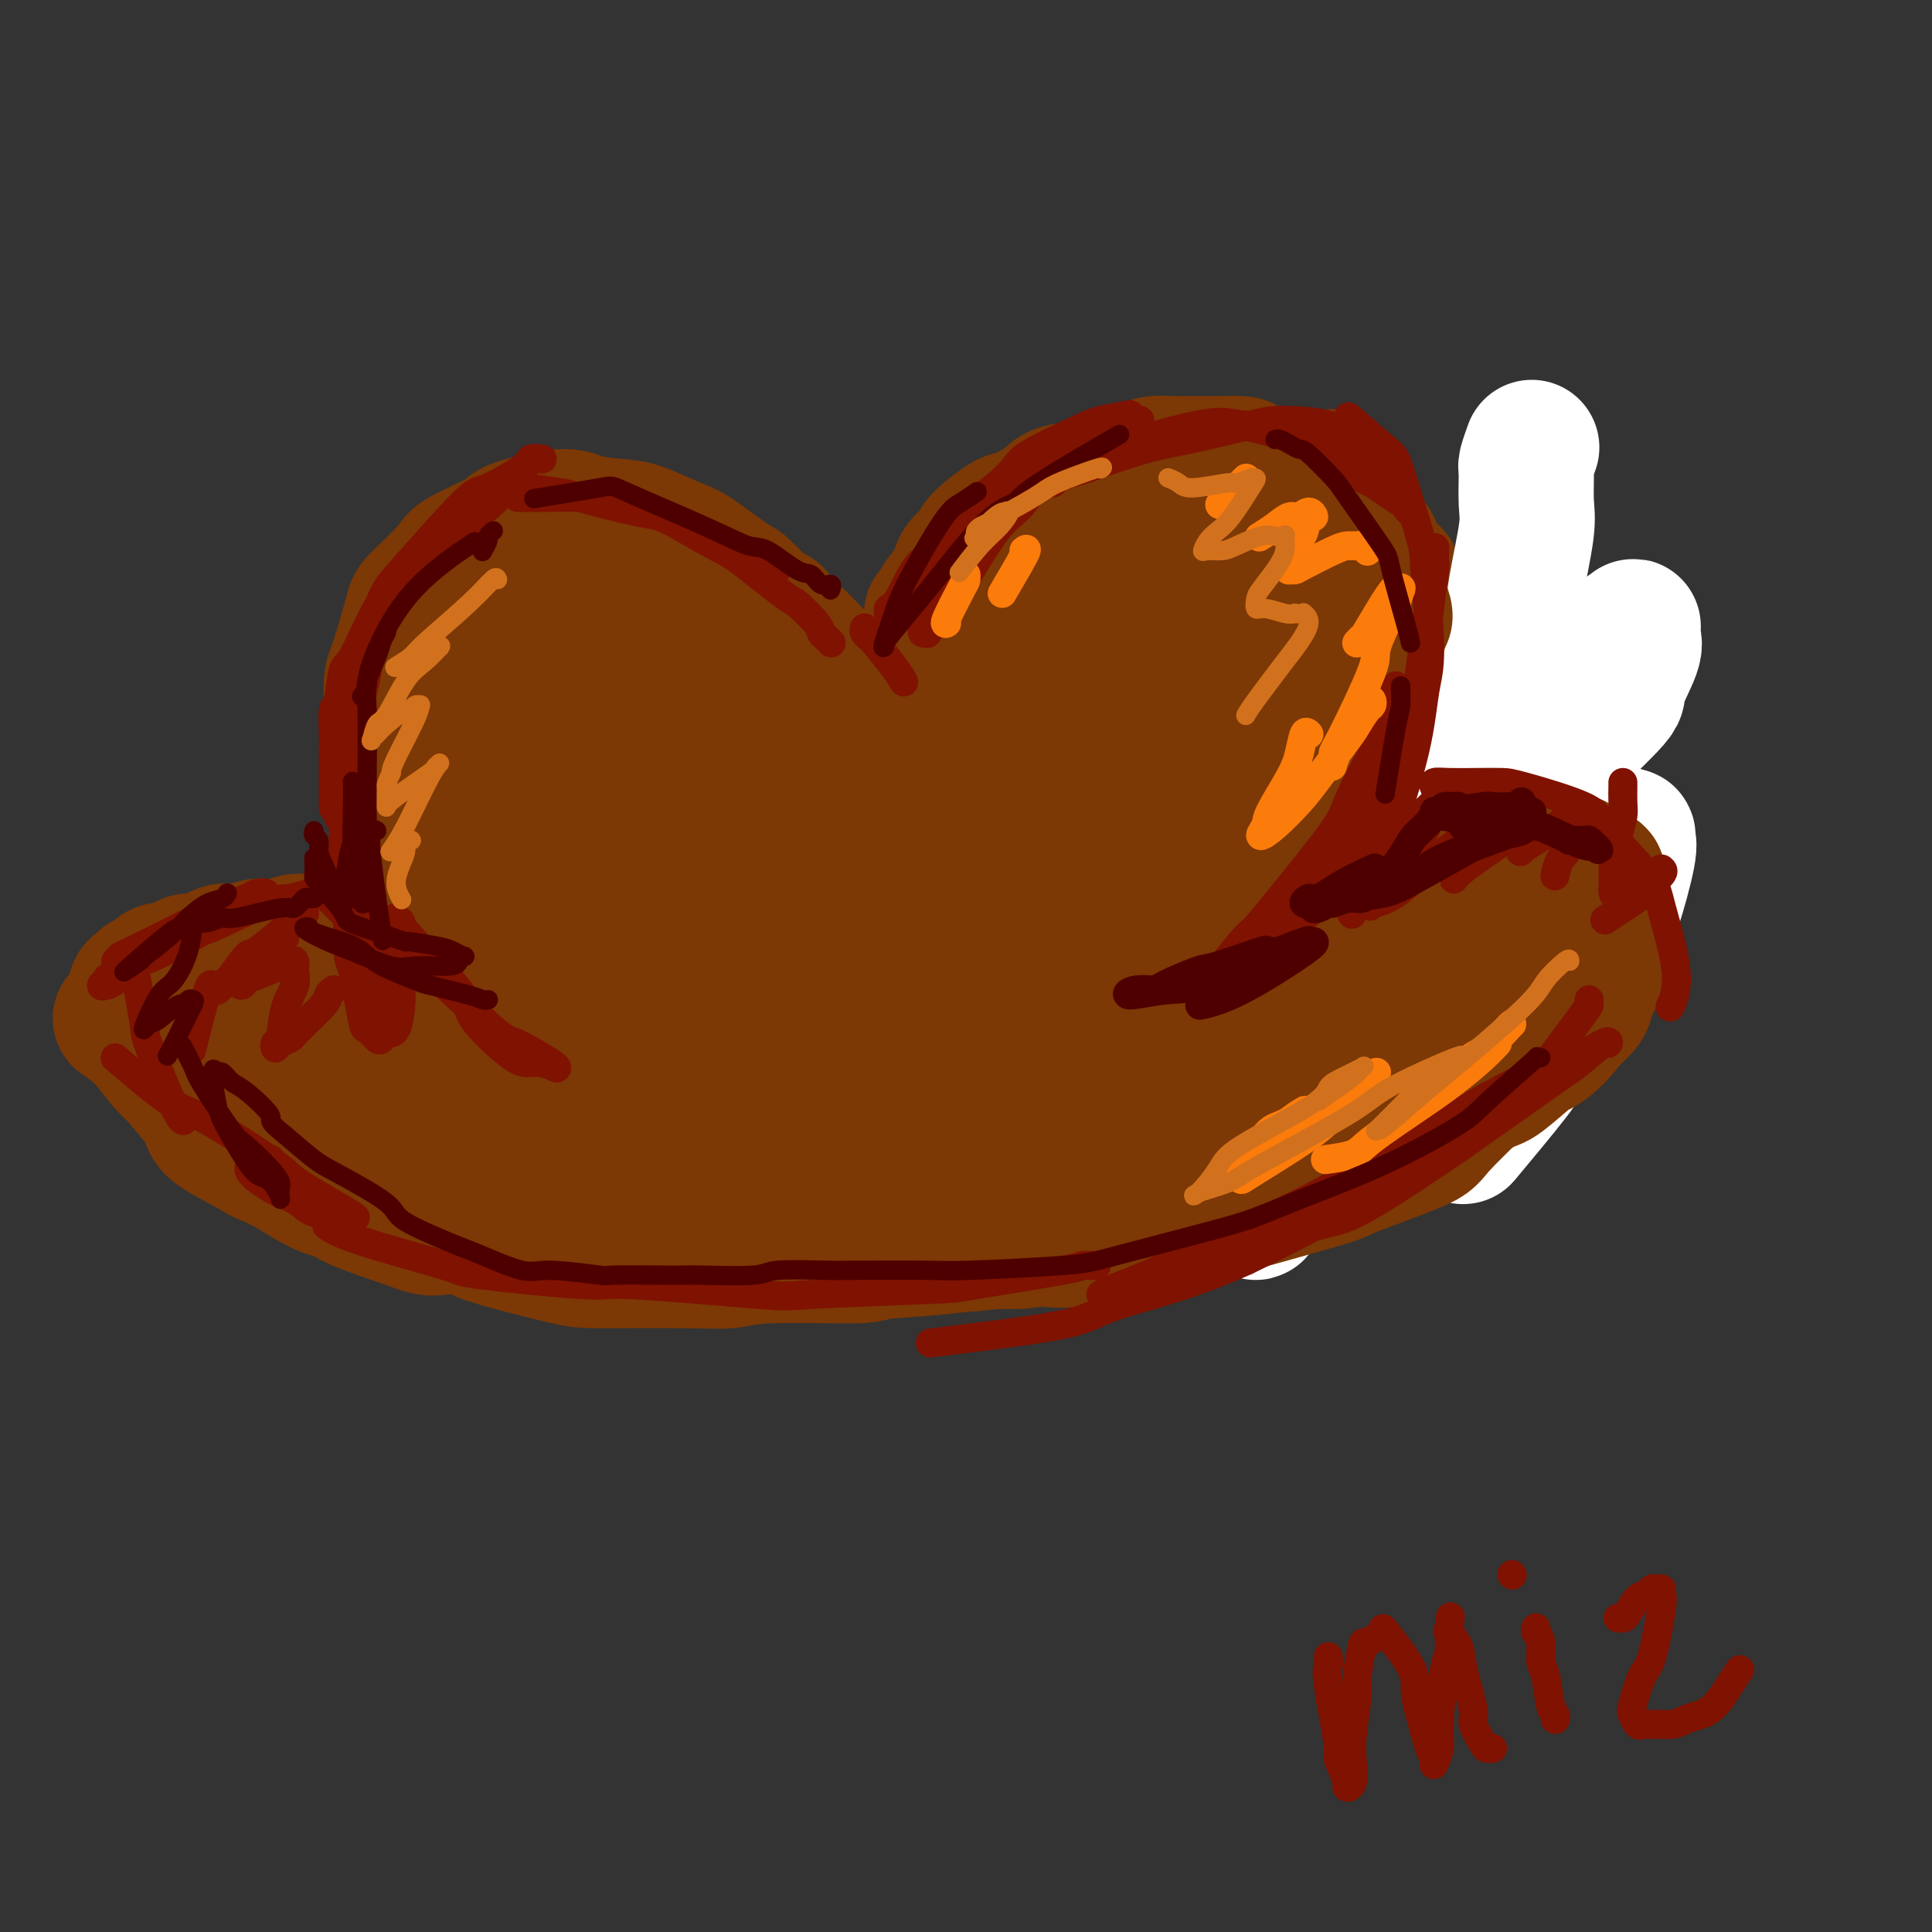 <svg viewBox='0 0 400 400' version='1.1' xmlns='http://www.w3.org/2000/svg' xmlns:xlink='http://www.w3.org/1999/xlink'><rect x="0" y="0" width="400" height="400" fill="#333333" stroke="none"/><g fill='none' stroke='rgb(124,56,5)' stroke-width='28' stroke-linecap='round' stroke-linejoin='round'><path d='M192,141c-0.004,-0.422 -0.008,-0.845 0,-1c0.008,-0.155 0.028,-0.043 0,-1c-0.028,-0.957 -0.105,-2.985 0,-4c0.105,-1.015 0.393,-1.019 1,-2c0.607,-0.981 1.532,-2.939 2,-4c0.468,-1.061 0.480,-1.223 1,-2c0.520,-0.777 1.547,-2.167 2,-3c0.453,-0.833 0.333,-1.107 1,-2c0.667,-0.893 2.121,-2.405 3,-3c0.879,-0.595 1.181,-0.274 2,-1c0.819,-0.726 2.154,-2.500 3,-3c0.846,-0.500 1.203,0.272 2,0c0.797,-0.272 2.036,-1.590 3,-2c0.964,-0.410 1.655,0.086 2,0c0.345,-0.086 0.345,-0.755 1,-1c0.655,-0.245 1.966,-0.066 3,0c1.034,0.066 1.793,0.020 3,0c1.207,-0.020 2.863,-0.012 4,0c1.137,0.012 1.753,0.028 3,0c1.247,-0.028 3.123,-0.102 4,0c0.877,0.102 0.754,0.379 2,1c1.246,0.621 3.860,1.585 5,2c1.140,0.415 0.805,0.280 2,1c1.195,0.720 3.921,2.294 5,3c1.079,0.706 0.510,0.543 1,1c0.490,0.457 2.039,1.535 3,2c0.961,0.465 1.336,0.318 2,1c0.664,0.682 1.618,2.195 2,3c0.382,0.805 0.191,0.903 0,1'/><path d='M254,127c3.874,2.652 2.558,1.782 2,2c-0.558,0.218 -0.360,1.523 0,2c0.360,0.477 0.881,0.125 1,1c0.119,0.875 -0.165,2.978 0,4c0.165,1.022 0.780,0.964 1,2c0.220,1.036 0.045,3.167 0,4c-0.045,0.833 0.041,0.367 0,1c-0.041,0.633 -0.207,2.366 0,3c0.207,0.634 0.788,0.171 1,1c0.212,0.829 0.057,2.951 0,4c-0.057,1.049 -0.015,1.024 0,2c0.015,0.976 0.003,2.951 0,4c-0.003,1.049 0.003,1.172 0,2c-0.003,0.828 -0.015,2.362 0,3c0.015,0.638 0.055,0.381 0,1c-0.055,0.619 -0.207,2.113 0,3c0.207,0.887 0.773,1.168 1,2c0.227,0.832 0.113,2.214 0,3c-0.113,0.786 -0.227,0.977 0,2c0.227,1.023 0.796,2.878 1,4c0.204,1.122 0.045,1.509 0,2c-0.045,0.491 0.026,1.084 0,2c-0.026,0.916 -0.147,2.155 0,3c0.147,0.845 0.564,1.296 1,2c0.436,0.704 0.890,1.660 1,2c0.110,0.340 -0.126,0.065 0,1c0.126,0.935 0.614,3.079 1,4c0.386,0.921 0.671,0.618 1,1c0.329,0.382 0.704,1.449 1,2c0.296,0.551 0.513,0.586 1,1c0.487,0.414 1.243,1.207 2,2'/><path d='M269,199c1.351,2.260 0.728,0.410 1,0c0.272,-0.410 1.439,0.618 2,1c0.561,0.382 0.515,0.116 1,0c0.485,-0.116 1.500,-0.083 2,0c0.500,0.083 0.485,0.216 1,0c0.515,-0.216 1.561,-0.780 2,-1c0.439,-0.220 0.272,-0.097 1,0c0.728,0.097 2.351,0.167 3,0c0.649,-0.167 0.324,-0.570 1,-1c0.676,-0.430 2.354,-0.888 3,-1c0.646,-0.112 0.261,0.120 1,0c0.739,-0.120 2.601,-0.593 3,-1c0.399,-0.407 -0.666,-0.748 0,-1c0.666,-0.252 3.064,-0.414 5,-1c1.936,-0.586 3.410,-1.596 4,-2c0.590,-0.404 0.295,-0.202 0,0'/><path d='M280,186c-0.166,-0.032 -0.332,-0.064 0,0c0.332,0.064 1.163,0.224 2,0c0.837,-0.224 1.680,-0.830 3,-1c1.320,-0.170 3.117,0.097 4,0c0.883,-0.097 0.852,-0.559 3,-1c2.148,-0.441 6.474,-0.861 9,-1c2.526,-0.139 3.251,0.004 5,0c1.749,-0.004 4.520,-0.156 6,0c1.480,0.156 1.668,0.620 3,1c1.332,0.380 3.807,0.676 5,1c1.193,0.324 1.103,0.674 2,1c0.897,0.326 2.780,0.626 4,1c1.220,0.374 1.777,0.821 2,1c0.223,0.179 0.111,0.089 0,0'/><path d='M188,140c-0.109,-0.226 -0.217,-0.453 0,-1c0.217,-0.547 0.760,-1.415 1,-2c0.240,-0.585 0.178,-0.887 1,-2c0.822,-1.113 2.527,-3.038 3,-4c0.473,-0.962 -0.285,-0.963 1,-2c1.285,-1.037 4.613,-3.110 6,-4c1.387,-0.890 0.832,-0.595 3,-2c2.168,-1.405 7.061,-4.509 9,-6c1.939,-1.491 0.926,-1.367 3,-2c2.074,-0.633 7.235,-2.021 10,-3c2.765,-0.979 3.133,-1.547 5,-2c1.867,-0.453 5.232,-0.790 7,-1c1.768,-0.210 1.938,-0.291 4,0c2.062,0.291 6.015,0.956 8,1c1.985,0.044 2.002,-0.532 4,0c1.998,0.532 5.977,2.172 8,3c2.023,0.828 2.090,0.846 4,2c1.910,1.154 5.662,3.446 8,5c2.338,1.554 3.260,2.370 4,3c0.740,0.630 1.297,1.073 3,3c1.703,1.927 4.552,5.336 6,7c1.448,1.664 1.496,1.581 2,4c0.504,2.419 1.465,7.338 2,10c0.535,2.662 0.643,3.065 0,6c-0.643,2.935 -2.037,8.403 -3,11c-0.963,2.597 -1.495,2.325 -3,5c-1.505,2.675 -3.982,8.297 -5,11c-1.018,2.703 -0.577,2.487 -2,4c-1.423,1.513 -4.712,4.757 -8,8'/><path d='M269,192c-1.687,1.726 -1.905,2.040 -4,4c-2.095,1.960 -6.069,5.566 -8,7c-1.931,1.434 -1.821,0.696 -3,2c-1.179,1.304 -3.648,4.650 -5,6c-1.352,1.350 -1.586,0.706 -2,1c-0.414,0.294 -1.009,1.528 -1,2c0.009,0.472 0.620,0.182 1,0c0.380,-0.182 0.528,-0.257 3,-2c2.472,-1.743 7.269,-5.154 10,-7c2.731,-1.846 3.396,-2.127 6,-5c2.604,-2.873 7.146,-8.337 9,-11c1.854,-2.663 1.019,-2.526 2,-5c0.981,-2.474 3.778,-7.559 5,-10c1.222,-2.441 0.870,-2.238 1,-5c0.130,-2.762 0.742,-8.490 1,-12c0.258,-3.510 0.161,-4.803 0,-6c-0.161,-1.197 -0.387,-2.297 -1,-5c-0.613,-2.703 -1.612,-7.007 -2,-9c-0.388,-1.993 -0.165,-1.673 -1,-2c-0.835,-0.327 -2.728,-1.299 -4,-2c-1.272,-0.701 -1.922,-1.131 -5,1c-3.078,2.131 -8.582,6.822 -11,9c-2.418,2.178 -1.748,1.842 -4,6c-2.252,4.158 -7.426,12.811 -10,17c-2.574,4.189 -2.548,3.913 -4,7c-1.452,3.087 -4.384,9.537 -6,13c-1.616,3.463 -1.918,3.938 -2,5c-0.082,1.062 0.055,2.709 0,4c-0.055,1.291 -0.301,2.226 1,1c1.301,-1.226 4.151,-4.613 7,-8'/><path d='M242,188c2.030,-2.370 3.105,-4.795 4,-7c0.895,-2.205 1.609,-4.192 3,-9c1.391,-4.808 3.459,-12.439 4,-19c0.541,-6.561 -0.443,-12.054 -1,-15c-0.557,-2.946 -0.685,-3.345 -1,-4c-0.315,-0.655 -0.816,-1.565 -3,-3c-2.184,-1.435 -6.052,-3.394 -9,-4c-2.948,-0.606 -4.977,0.143 -9,2c-4.023,1.857 -10.041,4.824 -14,7c-3.959,2.176 -5.860,3.563 -9,8c-3.140,4.437 -7.519,11.924 -10,16c-2.481,4.076 -3.063,4.741 -4,7c-0.937,2.259 -2.229,6.112 -3,8c-0.771,1.888 -1.021,1.811 0,2c1.021,0.189 3.311,0.645 5,1c1.689,0.355 2.775,0.608 6,-3c3.225,-3.608 8.587,-11.076 11,-15c2.413,-3.924 1.877,-4.304 3,-8c1.123,-3.696 3.906,-10.709 5,-14c1.094,-3.291 0.498,-2.859 0,-4c-0.498,-1.141 -0.899,-3.854 -1,-5c-0.101,-1.146 0.097,-0.725 -1,-1c-1.097,-0.275 -3.488,-1.246 -6,-1c-2.512,0.246 -5.143,1.711 -7,3c-1.857,1.289 -2.940,2.403 -6,6c-3.060,3.597 -8.099,9.675 -11,13c-2.901,3.325 -3.666,3.895 -5,7c-1.334,3.105 -3.238,8.744 -4,11c-0.762,2.256 -0.381,1.128 0,0'/><path d='M175,141c0.203,0.234 0.406,0.468 0,0c-0.406,-0.468 -1.422,-1.639 -2,-2c-0.578,-0.361 -0.719,0.087 -2,-1c-1.281,-1.087 -3.703,-3.710 -5,-5c-1.297,-1.290 -1.470,-1.245 -3,-2c-1.530,-0.755 -4.416,-2.308 -6,-3c-1.584,-0.692 -1.865,-0.524 -4,-1c-2.135,-0.476 -6.123,-1.596 -8,-2c-1.877,-0.404 -1.642,-0.091 -3,0c-1.358,0.091 -4.307,-0.038 -6,0c-1.693,0.038 -2.128,0.245 -4,1c-1.872,0.755 -5.180,2.059 -7,3c-1.820,0.941 -2.151,1.518 -4,4c-1.849,2.482 -5.214,6.870 -7,9c-1.786,2.130 -1.991,2.003 -3,5c-1.009,2.997 -2.822,9.117 -4,12c-1.178,2.883 -1.721,2.528 -2,6c-0.279,3.472 -0.293,10.772 0,15c0.293,4.228 0.894,5.383 1,7c0.106,1.617 -0.281,3.697 1,7c1.281,3.303 4.232,7.831 7,12c2.768,4.169 5.353,7.979 8,10c2.647,2.021 5.355,2.251 7,3c1.645,0.749 2.225,2.016 6,3c3.775,0.984 10.745,1.685 14,2c3.255,0.315 2.797,0.244 5,0c2.203,-0.244 7.068,-0.659 10,-1c2.932,-0.341 3.930,-0.607 5,-1c1.070,-0.393 2.211,-0.914 3,-1c0.789,-0.086 1.225,0.261 1,0c-0.225,-0.261 -1.113,-1.131 -2,-2'/><path d='M171,219c3.033,-0.943 -0.386,-0.802 -4,-2c-3.614,-1.198 -7.423,-3.737 -10,-5c-2.577,-1.263 -3.922,-1.249 -8,-3c-4.078,-1.751 -10.890,-5.265 -15,-7c-4.110,-1.735 -5.520,-1.690 -9,-4c-3.480,-2.310 -9.032,-6.974 -12,-9c-2.968,-2.026 -3.352,-1.413 -5,-4c-1.648,-2.587 -4.560,-8.375 -6,-11c-1.440,-2.625 -1.409,-2.089 -2,-5c-0.591,-2.911 -1.804,-9.270 -2,-13c-0.196,-3.730 0.624,-4.830 1,-6c0.376,-1.170 0.309,-2.409 1,-5c0.691,-2.591 2.139,-6.534 4,-10c1.861,-3.466 4.135,-6.457 6,-8c1.865,-1.543 3.323,-1.640 4,-2c0.677,-0.360 0.575,-0.983 3,-2c2.425,-1.017 7.377,-2.426 10,-3c2.623,-0.574 2.919,-0.312 5,0c2.081,0.312 5.949,0.673 8,1c2.051,0.327 2.287,0.619 5,2c2.713,1.381 7.904,3.850 10,5c2.096,1.150 1.098,0.980 2,3c0.902,2.020 3.705,6.229 6,10c2.295,3.771 4.081,7.105 5,10c0.919,2.895 0.969,5.350 1,7c0.031,1.650 0.043,2.494 -1,6c-1.043,3.506 -3.141,9.674 -4,13c-0.859,3.326 -0.478,3.809 -3,6c-2.522,2.191 -7.948,6.090 -11,8c-3.052,1.910 -3.729,1.831 -7,2c-3.271,0.169 -9.135,0.584 -15,1'/><path d='M128,194c-4.657,0.006 -5.300,-1.478 -6,-2c-0.700,-0.522 -1.455,-0.080 -3,-3c-1.545,-2.920 -3.878,-9.201 -5,-12c-1.122,-2.799 -1.032,-2.117 0,-6c1.032,-3.883 3.005,-12.331 4,-16c0.995,-3.669 1.013,-2.559 4,-5c2.987,-2.441 8.944,-8.433 12,-11c3.056,-2.567 3.210,-1.710 7,-2c3.790,-0.290 11.215,-1.729 15,-2c3.785,-0.271 3.932,0.625 7,3c3.068,2.375 9.059,6.230 12,9c2.941,2.770 2.831,4.454 3,9c0.169,4.546 0.616,11.954 1,16c0.384,4.046 0.706,4.731 -2,8c-2.706,3.269 -8.441,9.121 -11,12c-2.559,2.879 -1.943,2.784 -5,3c-3.057,0.216 -9.788,0.742 -13,1c-3.212,0.258 -2.906,0.248 -5,-2c-2.094,-2.248 -6.588,-6.732 -9,-9c-2.412,-2.268 -2.742,-2.319 -3,-6c-0.258,-3.681 -0.445,-10.993 0,-15c0.445,-4.007 1.523,-4.710 2,-6c0.477,-1.290 0.354,-3.166 2,-5c1.646,-1.834 5.060,-3.628 7,-5c1.940,-1.372 2.404,-2.324 5,-2c2.596,0.324 7.324,1.925 10,3c2.676,1.075 3.300,1.625 5,4c1.700,2.375 4.476,6.575 6,9c1.524,2.425 1.795,3.076 1,6c-0.795,2.924 -2.656,8.121 -4,11c-1.344,2.879 -2.172,3.439 -3,4'/><path d='M162,183c-2.683,3.130 -5.889,3.455 -8,4c-2.111,0.545 -3.127,1.312 -5,1c-1.873,-0.312 -4.604,-1.701 -6,-2c-1.396,-0.299 -1.459,0.493 -2,-2c-0.541,-2.493 -1.561,-8.270 -2,-11c-0.439,-2.730 -0.297,-2.412 1,-4c1.297,-1.588 3.748,-5.082 5,-7c1.252,-1.918 1.304,-2.259 3,-3c1.696,-0.741 5.034,-1.880 7,-2c1.966,-0.120 2.559,0.780 4,2c1.441,1.220 3.731,2.759 5,4c1.269,1.241 1.516,2.185 2,3c0.484,0.815 1.203,1.501 1,4c-0.203,2.499 -1.328,6.813 -2,9c-0.672,2.187 -0.890,2.249 -2,3c-1.110,0.751 -3.111,2.190 -4,3c-0.889,0.810 -0.667,0.990 -1,1c-0.333,0.010 -1.220,-0.149 -2,0c-0.780,0.149 -1.452,0.606 -2,-3c-0.548,-3.606 -0.972,-11.276 -1,-15c-0.028,-3.724 0.339,-3.503 1,-5c0.661,-1.497 1.618,-4.714 2,-6c0.382,-1.286 0.191,-0.643 0,0'/><path d='M162,130c-0.445,-0.340 -0.889,-0.680 -1,-1c-0.111,-0.320 0.113,-0.621 0,-1c-0.113,-0.379 -0.562,-0.837 -1,-1c-0.438,-0.163 -0.865,-0.031 -2,-1c-1.135,-0.969 -2.979,-3.041 -4,-4c-1.021,-0.959 -1.221,-0.806 -3,-2c-1.779,-1.194 -5.138,-3.734 -7,-5c-1.862,-1.266 -2.228,-1.259 -4,-2c-1.772,-0.741 -4.949,-2.231 -7,-3c-2.051,-0.769 -2.976,-0.819 -5,-1c-2.024,-0.181 -5.145,-0.494 -7,-1c-1.855,-0.506 -2.442,-1.206 -5,-1c-2.558,0.206 -7.085,1.316 -9,2c-1.915,0.684 -1.218,0.941 -3,2c-1.782,1.059 -6.043,2.918 -8,4c-1.957,1.082 -1.610,1.385 -3,3c-1.390,1.615 -4.515,4.542 -6,6c-1.485,1.458 -1.328,1.447 -2,4c-0.672,2.553 -2.173,7.670 -3,10c-0.827,2.330 -0.980,1.872 -1,5c-0.020,3.128 0.093,9.842 0,13c-0.093,3.158 -0.392,2.760 0,5c0.392,2.240 1.474,7.119 2,10c0.526,2.881 0.497,3.763 1,5c0.503,1.237 1.539,2.830 3,5c1.461,2.170 3.349,4.917 5,7c1.651,2.083 3.067,3.503 5,6c1.933,2.497 4.384,6.071 6,8c1.616,1.929 2.397,2.212 5,4c2.603,1.788 7.030,5.082 10,7c2.970,1.918 4.485,2.459 6,3'/><path d='M124,216c6.167,3.298 11.083,4.542 15,5c3.917,0.458 6.833,0.131 8,0c1.167,-0.131 0.583,-0.065 0,0'/><path d='M193,127c-0.107,0.080 -0.214,0.160 0,0c0.214,-0.160 0.748,-0.561 1,-1c0.252,-0.439 0.221,-0.916 1,-2c0.779,-1.084 2.369,-2.774 3,-4c0.631,-1.226 0.303,-1.987 1,-3c0.697,-1.013 2.421,-2.279 3,-3c0.579,-0.721 0.015,-0.899 1,-2c0.985,-1.101 3.521,-3.125 5,-4c1.479,-0.875 1.903,-0.602 3,-1c1.097,-0.398 2.868,-1.469 4,-2c1.132,-0.531 1.626,-0.524 2,-1c0.374,-0.476 0.627,-1.437 2,-2c1.373,-0.563 3.867,-0.728 5,-1c1.133,-0.272 0.906,-0.651 2,-1c1.094,-0.349 3.508,-0.668 5,-1c1.492,-0.332 2.061,-0.677 3,-1c0.939,-0.323 2.246,-0.622 3,-1c0.754,-0.378 0.955,-0.833 2,-1c1.045,-0.167 2.936,-0.045 4,0c1.064,0.045 1.302,0.014 3,0c1.698,-0.014 4.855,-0.011 6,0c1.145,0.011 0.278,0.028 1,0c0.722,-0.028 3.034,-0.102 4,0c0.966,0.102 0.587,0.380 2,1c1.413,0.620 4.618,1.583 6,2c1.382,0.417 0.942,0.289 2,1c1.058,0.711 3.613,2.263 5,3c1.387,0.737 1.604,0.660 2,1c0.396,0.340 0.970,1.097 2,2c1.030,0.903 2.515,1.951 4,3'/><path d='M280,109c4.593,3.194 4.574,4.679 5,6c0.426,1.321 1.296,2.477 2,3c0.704,0.523 1.242,0.414 2,2c0.758,1.586 1.734,4.866 2,6c0.266,1.134 -0.180,0.120 0,2c0.180,1.880 0.985,6.653 1,9c0.015,2.347 -0.761,2.267 -1,4c-0.239,1.733 0.059,5.278 0,7c-0.059,1.722 -0.474,1.619 -1,4c-0.526,2.381 -1.164,7.244 -2,10c-0.836,2.756 -1.871,3.403 -3,6c-1.129,2.597 -2.352,7.145 -3,9c-0.648,1.855 -0.723,1.019 -2,3c-1.277,1.981 -3.757,6.779 -5,9c-1.243,2.221 -1.248,1.864 -3,4c-1.752,2.136 -5.251,6.763 -7,9c-1.749,2.237 -1.749,2.083 -4,4c-2.251,1.917 -6.754,5.904 -9,8c-2.246,2.096 -2.234,2.299 -3,3c-0.766,0.701 -2.308,1.899 -4,3c-1.692,1.101 -3.532,2.104 -5,3c-1.468,0.896 -2.562,1.685 -3,2c-0.438,0.315 -0.219,0.158 0,0'/><path d='M251,160c-0.474,0.022 -0.949,0.044 -2,1c-1.051,0.956 -2.679,2.845 -6,6c-3.321,3.155 -8.337,7.574 -11,10c-2.663,2.426 -2.975,2.859 -9,8c-6.025,5.141 -17.764,14.992 -24,20c-6.236,5.008 -6.969,5.175 -10,7c-3.031,1.825 -8.360,5.310 -11,7c-2.640,1.690 -2.590,1.587 -3,1c-0.410,-0.587 -1.279,-1.658 -2,-2c-0.721,-0.342 -1.293,0.045 1,-6c2.293,-6.045 7.450,-18.523 10,-24c2.550,-5.477 2.494,-3.954 6,-8c3.506,-4.046 10.576,-13.662 15,-19c4.424,-5.338 6.203,-6.397 9,-9c2.797,-2.603 6.613,-6.749 9,-9c2.387,-2.251 3.347,-2.606 5,-3c1.653,-0.394 4.000,-0.825 5,-1c1.000,-0.175 0.652,-0.092 1,1c0.348,1.092 1.393,3.194 2,5c0.607,1.806 0.776,3.315 -2,9c-2.776,5.685 -8.498,15.544 -12,21c-3.502,5.456 -4.783,6.508 -9,11c-4.217,4.492 -11.370,12.424 -15,16c-3.630,3.576 -3.737,2.795 -5,3c-1.263,0.205 -3.681,1.395 -5,2c-1.319,0.605 -1.538,0.626 -2,1c-0.462,0.374 -1.165,1.100 0,-1c1.165,-2.100 4.199,-7.027 6,-10c1.801,-2.973 2.370,-3.993 6,-8c3.630,-4.007 10.323,-11.002 14,-15c3.677,-3.998 4.339,-4.999 5,-6'/><path d='M217,168c7.246,-6.648 12.861,-8.768 16,-10c3.139,-1.232 3.801,-1.576 6,-2c2.199,-0.424 5.935,-0.927 8,-1c2.065,-0.073 2.458,0.284 3,2c0.542,1.716 1.232,4.791 2,7c0.768,2.209 1.613,3.551 -1,9c-2.613,5.449 -8.684,15.006 -12,20c-3.316,4.994 -3.879,5.427 -10,10c-6.121,4.573 -17.802,13.287 -24,18c-6.198,4.713 -6.913,5.425 -10,7c-3.087,1.575 -8.548,4.014 -11,5c-2.452,0.986 -1.897,0.519 -2,0c-0.103,-0.519 -0.865,-1.090 -1,-2c-0.135,-0.910 0.356,-2.160 1,-3c0.644,-0.840 1.440,-1.269 6,-5c4.560,-3.731 12.883,-10.765 17,-14c4.117,-3.235 4.027,-2.670 8,-4c3.973,-1.330 12.008,-4.554 16,-6c3.992,-1.446 3.941,-1.114 6,-1c2.059,0.114 6.230,0.010 8,0c1.770,-0.010 1.140,0.074 1,1c-0.140,0.926 0.209,2.695 1,3c0.791,0.305 2.022,-0.855 -1,2c-3.022,2.855 -10.299,9.725 -14,13c-3.701,3.275 -3.826,2.955 -7,4c-3.174,1.045 -9.397,3.455 -13,5c-3.603,1.545 -4.585,2.224 -6,3c-1.415,0.776 -3.261,1.650 -4,2c-0.739,0.350 -0.369,0.175 0,0'/></g>
<g fill='none' stroke='rgb(255,255,255)' stroke-width='28' stroke-linecap='round' stroke-linejoin='round'><path d='M317,93c0.114,-0.320 0.229,-0.641 0,0c-0.229,0.641 -0.800,2.243 -1,3c-0.200,0.757 -0.028,0.670 0,2c0.028,1.330 -0.088,4.076 0,6c0.088,1.924 0.381,3.024 0,6c-0.381,2.976 -1.437,7.826 -2,11c-0.563,3.174 -0.634,4.672 -1,6c-0.366,1.328 -1.026,2.487 -2,6c-0.974,3.513 -2.263,9.381 -3,12c-0.737,2.619 -0.923,1.990 -3,7c-2.077,5.010 -6.045,15.660 -10,23c-3.955,7.340 -7.896,11.370 -10,14c-2.104,2.630 -2.370,3.861 -5,7c-2.630,3.139 -7.623,8.185 -10,11c-2.377,2.815 -2.139,3.398 -5,6c-2.861,2.602 -8.819,7.221 -12,10c-3.181,2.779 -3.583,3.717 -6,6c-2.417,2.283 -6.850,5.910 -9,8c-2.150,2.090 -2.016,2.641 -4,4c-1.984,1.359 -6.084,3.525 -8,5c-1.916,1.475 -1.648,2.259 -2,3c-0.352,0.741 -1.324,1.438 -2,2c-0.676,0.562 -1.054,0.988 -1,1c0.054,0.012 0.542,-0.392 1,-1c0.458,-0.608 0.886,-1.421 2,-2c1.114,-0.579 2.915,-0.925 8,-4c5.085,-3.075 13.453,-8.879 19,-13c5.547,-4.121 8.274,-6.561 11,-9'/><path d='M262,223c10.816,-9.149 17.856,-18.021 22,-23c4.144,-4.979 5.391,-6.063 11,-12c5.609,-5.937 15.581,-16.725 20,-22c4.419,-5.275 3.286,-5.037 6,-8c2.714,-2.963 9.277,-9.127 12,-12c2.723,-2.873 1.606,-2.456 2,-4c0.394,-1.544 2.297,-5.049 3,-7c0.703,-1.951 0.204,-2.348 0,-3c-0.204,-0.652 -0.114,-1.561 0,-2c0.114,-0.439 0.253,-0.410 0,0c-0.253,0.410 -0.896,1.199 -1,1c-0.104,-0.199 0.333,-1.388 -2,2c-2.333,3.388 -7.436,11.353 -10,15c-2.564,3.647 -2.591,2.976 -5,9c-2.409,6.024 -7.202,18.743 -10,25c-2.798,6.257 -3.600,6.051 -8,12c-4.400,5.949 -12.397,18.054 -17,25c-4.603,6.946 -5.811,8.732 -7,11c-1.189,2.268 -2.358,5.019 -6,9c-3.642,3.981 -9.756,9.192 -12,11c-2.244,1.808 -0.617,0.215 0,0c0.617,-0.215 0.226,0.950 0,1c-0.226,0.050 -0.285,-1.014 0,-2c0.285,-0.986 0.915,-1.895 2,-3c1.085,-1.105 2.624,-2.406 7,-8c4.376,-5.594 11.589,-15.481 15,-20c3.411,-4.519 3.019,-3.669 8,-9c4.981,-5.331 15.335,-16.841 20,-22c4.665,-5.159 3.641,-3.966 6,-5c2.359,-1.034 8.103,-4.295 11,-6c2.897,-1.705 2.949,-1.852 3,-2'/><path d='M332,174c3.937,-2.223 3.778,-1.280 4,-1c0.222,0.280 0.825,-0.101 1,0c0.175,0.101 -0.079,0.685 0,1c0.079,0.315 0.492,0.362 0,3c-0.492,2.638 -1.888,7.868 -3,11c-1.112,3.132 -1.939,4.165 -5,9c-3.061,4.835 -8.357,13.471 -11,18c-2.643,4.529 -2.635,4.950 -5,8c-2.365,3.050 -7.104,8.729 -9,11c-1.896,2.271 -0.948,1.136 0,0'/></g>
<g fill='none' stroke='rgb(244,118,35)' stroke-width='28' stroke-linecap='round' stroke-linejoin='round'><path d='M263,108c0.338,-0.030 0.676,-0.061 1,0c0.324,0.061 0.635,0.213 1,0c0.365,-0.213 0.784,-0.790 1,-1c0.216,-0.210 0.229,-0.052 1,0c0.771,0.052 2.302,-0.001 3,0c0.698,0.001 0.565,0.057 1,0c0.435,-0.057 1.440,-0.228 2,0c0.560,0.228 0.675,0.854 1,1c0.325,0.146 0.861,-0.187 1,0c0.139,0.187 -0.117,0.896 0,1c0.117,0.104 0.609,-0.395 1,0c0.391,0.395 0.683,1.686 1,2c0.317,0.314 0.661,-0.349 1,0c0.339,0.349 0.673,1.708 1,2c0.327,0.292 0.647,-0.484 1,0c0.353,0.484 0.740,2.228 1,3c0.260,0.772 0.394,0.571 1,1c0.606,0.429 1.682,1.488 2,2c0.318,0.512 -0.124,0.477 0,1c0.124,0.523 0.815,1.604 1,2c0.185,0.396 -0.134,0.106 0,1c0.134,0.894 0.722,2.972 1,4c0.278,1.028 0.244,1.008 0,2c-0.244,0.992 -0.700,2.997 -1,4c-0.300,1.003 -0.443,1.005 -1,2c-0.557,0.995 -1.528,2.985 -2,4c-0.472,1.015 -0.446,1.056 -1,2c-0.554,0.944 -1.688,2.793 -2,4c-0.312,1.207 0.196,1.774 0,3c-0.196,1.226 -1.098,3.113 -2,5'/><path d='M277,153c-1.533,3.301 -1.367,1.555 -2,2c-0.633,0.445 -2.067,3.081 -3,5c-0.933,1.919 -1.366,3.121 -2,4c-0.634,0.879 -1.471,1.434 -3,3c-1.529,1.566 -3.752,4.144 -5,6c-1.248,1.856 -1.522,2.992 -2,4c-0.478,1.008 -1.159,1.889 -2,3c-0.841,1.111 -1.842,2.453 -3,4c-1.158,1.547 -2.474,3.299 -3,4c-0.526,0.701 -0.263,0.350 0,0'/></g>
<g fill='none' stroke='rgb(124,56,5)' stroke-width='28' stroke-linecap='round' stroke-linejoin='round'><path d='M248,101c-0.091,0.009 -0.181,0.019 0,0c0.181,-0.019 0.634,-0.065 1,0c0.366,0.065 0.646,0.242 1,0c0.354,-0.242 0.782,-0.902 1,-1c0.218,-0.098 0.227,0.366 1,0c0.773,-0.366 2.309,-1.563 3,-2c0.691,-0.437 0.536,-0.114 1,0c0.464,0.114 1.546,0.019 2,0c0.454,-0.019 0.280,0.036 1,0c0.720,-0.036 2.333,-0.164 3,0c0.667,0.164 0.387,0.621 1,1c0.613,0.379 2.119,0.680 3,1c0.881,0.320 1.138,0.659 2,1c0.862,0.341 2.329,0.683 3,1c0.671,0.317 0.547,0.610 1,1c0.453,0.390 1.484,0.879 2,1c0.516,0.121 0.518,-0.124 1,0c0.482,0.124 1.443,0.618 2,1c0.557,0.382 0.709,0.652 1,1c0.291,0.348 0.722,0.772 1,1c0.278,0.228 0.404,0.258 1,1c0.596,0.742 1.661,2.197 2,3c0.339,0.803 -0.050,0.955 0,1c0.050,0.045 0.538,-0.018 1,1c0.462,1.018 0.897,3.118 1,4c0.103,0.882 -0.126,0.545 0,1c0.126,0.455 0.607,1.701 1,3c0.393,1.299 0.696,2.649 1,4'/><path d='M286,125c1.420,3.639 0.470,2.738 0,3c-0.470,0.262 -0.459,1.687 -1,4c-0.541,2.313 -1.633,5.512 -2,7c-0.367,1.488 -0.007,1.264 -1,4c-0.993,2.736 -3.339,8.433 -4,11c-0.661,2.567 0.361,2.005 -1,5c-1.361,2.995 -5.107,9.549 -7,13c-1.893,3.451 -1.933,3.800 -5,8c-3.067,4.200 -9.162,12.249 -12,16c-2.838,3.751 -2.418,3.202 -7,8c-4.582,4.798 -14.166,14.942 -18,19c-3.834,4.058 -1.917,2.029 0,0'/><path d='M276,99c0.018,-0.358 0.036,-0.716 0,1c-0.036,1.716 -0.124,5.508 0,8c0.124,2.492 0.462,3.686 -2,9c-2.462,5.314 -7.722,14.750 -10,19c-2.278,4.250 -1.573,3.316 -4,8c-2.427,4.684 -7.988,14.986 -11,20c-3.012,5.014 -3.477,4.741 -6,8c-2.523,3.259 -7.105,10.049 -10,14c-2.895,3.951 -4.103,5.063 -5,6c-0.897,0.937 -1.484,1.697 -3,3c-1.516,1.303 -3.961,3.147 -5,4c-1.039,0.853 -0.670,0.713 -1,1c-0.330,0.287 -1.358,1.000 -2,1c-0.642,-0.000 -0.898,-0.714 -1,-1c-0.102,-0.286 -0.051,-0.143 0,0'/><path d='M275,109c-0.066,-0.132 -0.133,-0.264 0,0c0.133,0.264 0.465,0.923 0,2c-0.465,1.077 -1.726,2.573 -3,4c-1.274,1.427 -2.561,2.786 -5,5c-2.439,2.214 -6.029,5.283 -8,7c-1.971,1.717 -2.322,2.082 -5,4c-2.678,1.918 -7.685,5.390 -10,7c-2.315,1.610 -1.940,1.359 -3,2c-1.060,0.641 -3.555,2.172 -5,3c-1.445,0.828 -1.842,0.951 -2,1c-0.158,0.049 -0.079,0.025 0,0'/><path d='M257,202c-0.224,0.002 -0.448,0.004 0,0c0.448,-0.004 1.567,-0.016 3,0c1.433,0.016 3.180,0.058 6,0c2.820,-0.058 6.712,-0.215 9,0c2.288,0.215 2.974,0.802 6,1c3.026,0.198 8.394,0.008 11,0c2.606,-0.008 2.449,0.168 5,1c2.551,0.832 7.810,2.321 10,3c2.190,0.679 1.311,0.548 2,1c0.689,0.452 2.946,1.487 4,2c1.054,0.513 0.906,0.504 1,1c0.094,0.496 0.432,1.495 1,2c0.568,0.505 1.368,0.515 0,2c-1.368,1.485 -4.904,4.446 -7,6c-2.096,1.554 -2.751,1.701 -6,4c-3.249,2.299 -9.090,6.749 -13,9c-3.910,2.251 -5.887,2.301 -8,3c-2.113,0.699 -4.362,2.045 -10,4c-5.638,1.955 -14.665,4.517 -19,6c-4.335,1.483 -3.977,1.886 -9,3c-5.023,1.114 -15.427,2.940 -21,4c-5.573,1.060 -6.317,1.356 -12,2c-5.683,0.644 -16.307,1.637 -22,2c-5.693,0.363 -6.456,0.098 -12,0c-5.544,-0.098 -15.870,-0.028 -20,0c-4.130,0.028 -2.065,0.014 0,0'/><path d='M124,205c0.030,0.002 0.060,0.003 0,0c-0.060,-0.003 -0.209,-0.011 -1,0c-0.791,0.011 -2.222,0.040 -3,0c-0.778,-0.040 -0.902,-0.151 -3,0c-2.098,0.151 -6.171,0.562 -8,1c-1.829,0.438 -1.413,0.902 -3,1c-1.587,0.098 -5.178,-0.170 -7,0c-1.822,0.170 -1.874,0.777 -4,1c-2.126,0.223 -6.327,0.063 -8,0c-1.673,-0.063 -0.817,-0.028 -2,0c-1.183,0.028 -4.406,0.050 -6,0c-1.594,-0.050 -1.558,-0.173 -3,0c-1.442,0.173 -4.361,0.641 -7,1c-2.639,0.359 -4.997,0.607 -6,1c-1.003,0.393 -0.651,0.929 -1,1c-0.349,0.071 -1.399,-0.324 -3,0c-1.601,0.324 -3.752,1.366 -5,2c-1.248,0.634 -1.591,0.861 -2,1c-0.409,0.139 -0.883,0.192 -2,1c-1.117,0.808 -2.877,2.371 -4,3c-1.123,0.629 -1.609,0.323 -2,1c-0.391,0.677 -0.686,2.338 -1,3c-0.314,0.662 -0.647,0.325 -1,1c-0.353,0.675 -0.726,2.362 -1,3c-0.274,0.638 -0.450,0.226 0,1c0.450,0.774 1.527,2.735 2,4c0.473,1.265 0.343,1.834 2,3c1.657,1.166 5.100,2.929 7,4c1.900,1.071 2.257,1.449 4,2c1.743,0.551 4.871,1.276 8,2'/><path d='M64,242c4.375,1.818 4.814,0.864 7,1c2.186,0.136 6.119,1.361 9,2c2.881,0.639 4.711,0.692 8,1c3.289,0.308 8.037,0.871 11,1c2.963,0.129 4.143,-0.175 8,0c3.857,0.175 10.393,0.828 14,1c3.607,0.172 4.285,-0.139 9,0c4.715,0.139 13.467,0.727 18,1c4.533,0.273 4.846,0.230 9,0c4.154,-0.230 12.149,-0.647 17,-1c4.851,-0.353 6.558,-0.641 9,-1c2.442,-0.359 5.619,-0.789 11,-2c5.381,-1.211 12.966,-3.203 16,-4c3.034,-0.797 1.517,-0.398 0,0'/><path d='M97,183c-0.038,0.023 -0.077,0.047 0,0c0.077,-0.047 0.269,-0.164 0,0c-0.269,0.164 -0.999,0.608 -2,1c-1.001,0.392 -2.275,0.732 -3,1c-0.725,0.268 -0.903,0.464 -2,1c-1.097,0.536 -3.113,1.413 -4,2c-0.887,0.587 -0.644,0.886 -2,2c-1.356,1.114 -4.309,3.044 -6,4c-1.691,0.956 -2.120,0.938 -4,2c-1.880,1.062 -5.213,3.204 -7,4c-1.787,0.796 -2.030,0.248 -3,1c-0.970,0.752 -2.668,2.806 -4,4c-1.332,1.194 -2.298,1.528 -3,2c-0.702,0.472 -1.141,1.082 -2,2c-0.859,0.918 -2.138,2.145 -3,3c-0.862,0.855 -1.306,1.339 -2,2c-0.694,0.661 -1.636,1.497 -2,2c-0.364,0.503 -0.149,0.671 0,1c0.149,0.329 0.231,0.820 0,1c-0.231,0.180 -0.775,0.049 0,1c0.775,0.951 2.869,2.984 4,4c1.131,1.016 1.297,1.017 3,2c1.703,0.983 4.941,2.950 7,4c2.059,1.050 2.937,1.183 6,2c3.063,0.817 8.310,2.318 11,3c2.690,0.682 2.824,0.544 6,1c3.176,0.456 9.393,1.508 13,2c3.607,0.492 4.602,0.426 8,1c3.398,0.574 9.199,1.787 15,3'/><path d='M121,241c9.377,1.425 6.318,-0.011 10,0c3.682,0.011 14.103,1.469 19,2c4.897,0.531 4.268,0.135 9,0c4.732,-0.135 14.823,-0.009 20,0c5.177,0.009 5.439,-0.101 10,-1c4.561,-0.899 13.420,-2.588 18,-4c4.580,-1.412 4.880,-2.546 5,-3c0.120,-0.454 0.060,-0.227 0,0'/><path d='M113,207c0.148,0.001 0.296,0.002 0,0c-0.296,-0.002 -1.036,-0.008 -2,0c-0.964,0.008 -2.154,0.030 -3,0c-0.846,-0.030 -1.350,-0.111 -2,0c-0.650,0.111 -1.447,0.414 -2,1c-0.553,0.586 -0.862,1.455 -1,2c-0.138,0.545 -0.104,0.764 0,1c0.104,0.236 0.280,0.487 0,1c-0.280,0.513 -1.015,1.287 1,3c2.015,1.713 6.781,4.366 9,6c2.219,1.634 1.891,2.250 7,3c5.109,0.750 15.655,1.633 21,2c5.345,0.367 5.487,0.217 11,0c5.513,-0.217 16.395,-0.501 23,-1c6.605,-0.499 8.932,-1.211 14,-2c5.068,-0.789 12.877,-1.654 16,-2c3.123,-0.346 1.562,-0.173 0,0'/><path d='M275,181c0.245,0.026 0.490,0.052 1,0c0.510,-0.052 1.284,-0.181 3,0c1.716,0.181 4.372,0.671 6,1c1.628,0.329 2.226,0.497 4,1c1.774,0.503 4.725,1.343 6,2c1.275,0.657 0.876,1.133 2,2c1.124,0.867 3.772,2.124 5,3c1.228,0.876 1.034,1.369 2,2c0.966,0.631 3.090,1.399 4,2c0.910,0.601 0.607,1.036 1,2c0.393,0.964 1.482,2.458 2,3c0.518,0.542 0.465,0.132 1,1c0.535,0.868 1.659,3.016 2,4c0.341,0.984 -0.100,0.805 0,2c0.100,1.195 0.742,3.763 1,5c0.258,1.237 0.132,1.144 0,2c-0.132,0.856 -0.268,2.663 -1,4c-0.732,1.337 -2.058,2.204 -3,3c-0.942,0.796 -1.501,1.520 -4,4c-2.499,2.480 -6.938,6.717 -9,9c-2.062,2.283 -1.746,2.613 -5,4c-3.254,1.387 -10.077,3.831 -13,5c-2.923,1.169 -1.946,1.062 -5,2c-3.054,0.938 -10.138,2.922 -14,4c-3.862,1.078 -4.501,1.252 -8,2c-3.499,0.748 -9.857,2.071 -14,3c-4.143,0.929 -6.072,1.465 -8,2'/><path d='M231,255c-12.875,2.968 -14.062,1.389 -16,1c-1.938,-0.389 -4.627,0.414 -9,1c-4.373,0.586 -10.431,0.957 -14,1c-3.569,0.043 -4.649,-0.240 -8,0c-3.351,0.240 -8.974,1.004 -12,1c-3.026,-0.004 -3.457,-0.775 -6,-1c-2.543,-0.225 -7.200,0.095 -10,0c-2.800,-0.095 -3.742,-0.606 -6,-1c-2.258,-0.394 -5.830,-0.673 -11,-1c-5.170,-0.327 -11.936,-0.704 -15,-1c-3.064,-0.296 -2.426,-0.510 -4,-1c-1.574,-0.490 -5.360,-1.255 -8,-2c-2.640,-0.745 -4.134,-1.470 -6,-2c-1.866,-0.530 -4.105,-0.866 -5,-1c-0.895,-0.134 -0.448,-0.067 0,0'/><path d='M72,241c0.159,-0.065 0.317,-0.130 1,0c0.683,0.130 1.889,0.455 3,1c1.111,0.545 2.125,1.309 3,2c0.875,0.691 1.611,1.310 5,3c3.389,1.690 9.430,4.453 12,6c2.570,1.547 1.671,1.880 5,3c3.329,1.120 10.888,3.028 15,4c4.112,0.972 4.776,1.007 9,1c4.224,-0.007 12.006,-0.055 17,0c4.994,0.055 7.200,0.215 9,0c1.800,-0.215 3.194,-0.804 8,-1c4.806,-0.196 13.025,0.002 17,0c3.975,-0.002 3.707,-0.204 10,-2c6.293,-1.796 19.148,-5.186 26,-7c6.852,-1.814 7.703,-2.053 13,-4c5.297,-1.947 15.042,-5.601 21,-8c5.958,-2.399 8.131,-3.543 9,-4c0.869,-0.457 0.435,-0.229 0,0'/><path d='M254,203c-0.207,0.056 -0.413,0.112 -1,1c-0.587,0.888 -1.554,2.609 -2,4c-0.446,1.391 -0.369,2.452 -3,5c-2.631,2.548 -7.969,6.581 -11,9c-3.031,2.419 -3.756,3.223 -7,5c-3.244,1.777 -9.008,4.526 -12,6c-2.992,1.474 -3.213,1.672 -4,2c-0.787,0.328 -2.139,0.786 -3,1c-0.861,0.214 -1.230,0.184 -1,0c0.230,-0.184 1.059,-0.522 2,-1c0.941,-0.478 1.996,-1.095 4,-2c2.004,-0.905 4.958,-2.098 7,-3c2.042,-0.902 3.171,-1.513 8,-3c4.829,-1.487 13.357,-3.849 18,-5c4.643,-1.151 5.399,-1.092 10,-2c4.601,-0.908 13.046,-2.783 18,-4c4.954,-1.217 6.415,-1.776 7,-2c0.585,-0.224 0.292,-0.112 0,0'/><path d='M275,180c0.360,0.002 0.721,0.004 1,0c0.279,-0.004 0.478,-0.016 1,0c0.522,0.016 1.367,0.058 2,0c0.633,-0.058 1.052,-0.216 3,0c1.948,0.216 5.424,0.805 7,1c1.576,0.195 1.253,-0.003 2,0c0.747,0.003 2.565,0.208 4,0c1.435,-0.208 2.488,-0.829 3,-1c0.512,-0.171 0.484,0.109 2,0c1.516,-0.109 4.578,-0.607 6,-1c1.422,-0.393 1.205,-0.680 2,-1c0.795,-0.320 2.601,-0.671 4,-1c1.399,-0.329 2.390,-0.635 3,-1c0.610,-0.365 0.839,-0.788 1,-1c0.161,-0.212 0.254,-0.213 1,0c0.746,0.213 2.144,0.640 3,1c0.856,0.360 1.171,0.655 2,1c0.829,0.345 2.172,0.742 3,1c0.828,0.258 1.140,0.379 2,1c0.860,0.621 2.269,1.743 3,2c0.731,0.257 0.783,-0.349 1,1c0.217,1.349 0.597,4.655 1,6c0.403,1.345 0.828,0.730 1,2c0.172,1.270 0.090,4.426 0,6c-0.090,1.574 -0.189,1.566 -1,3c-0.811,1.434 -2.334,4.309 -3,6c-0.666,1.691 -0.476,2.197 -1,3c-0.524,0.803 -1.762,1.901 -3,3'/><path d='M325,211c-2.565,3.697 -4.976,5.439 -6,6c-1.024,0.561 -0.660,-0.057 -2,1c-1.340,1.057 -4.385,3.791 -6,5c-1.615,1.209 -1.802,0.895 -4,2c-2.198,1.105 -6.409,3.631 -8,5c-1.591,1.369 -0.564,1.583 -3,3c-2.436,1.417 -8.336,4.037 -11,5c-2.664,0.963 -2.090,0.269 -4,1c-1.910,0.731 -6.302,2.886 -9,4c-2.698,1.114 -3.702,1.187 -6,2c-2.298,0.813 -5.890,2.364 -8,3c-2.110,0.636 -2.736,0.355 -5,1c-2.264,0.645 -6.164,2.214 -8,3c-1.836,0.786 -1.609,0.789 -4,1c-2.391,0.211 -7.400,0.630 -10,1c-2.600,0.370 -2.791,0.690 -5,1c-2.209,0.310 -6.438,0.609 -9,1c-2.562,0.391 -3.458,0.876 -6,1c-2.542,0.124 -6.730,-0.111 -9,0c-2.270,0.111 -2.623,0.568 -6,1c-3.377,0.432 -9.778,0.841 -12,1c-2.222,0.159 -0.264,0.070 -3,0c-2.736,-0.070 -10.166,-0.122 -14,0c-3.834,0.122 -4.071,0.417 -6,0c-1.929,-0.417 -5.551,-1.548 -7,-2c-1.449,-0.452 -0.724,-0.226 0,0'/><path d='M85,185c-0.058,-0.057 -0.117,-0.114 0,0c0.117,0.114 0.408,0.398 0,1c-0.408,0.602 -1.516,1.523 -2,2c-0.484,0.477 -0.343,0.509 -1,1c-0.657,0.491 -2.113,1.442 -3,2c-0.887,0.558 -1.205,0.724 -2,1c-0.795,0.276 -2.066,0.661 -3,1c-0.934,0.339 -1.532,0.630 -3,1c-1.468,0.370 -3.805,0.817 -5,1c-1.195,0.183 -1.249,0.101 -2,0c-0.751,-0.101 -2.200,-0.219 -3,0c-0.800,0.219 -0.950,0.777 -2,1c-1.050,0.223 -3.002,0.112 -4,0c-0.998,-0.112 -1.044,-0.223 -2,0c-0.956,0.223 -2.821,0.782 -4,1c-1.179,0.218 -1.672,0.096 -2,0c-0.328,-0.096 -0.492,-0.167 -1,0c-0.508,0.167 -1.361,0.571 -2,1c-0.639,0.429 -1.063,0.883 -2,1c-0.937,0.117 -2.387,-0.105 -3,0c-0.613,0.105 -0.388,0.535 -1,1c-0.612,0.465 -2.062,0.965 -3,1c-0.938,0.035 -1.365,-0.396 -2,0c-0.635,0.396 -1.476,1.619 -2,2c-0.524,0.381 -0.729,-0.080 -1,0c-0.271,0.080 -0.609,0.702 -1,1c-0.391,0.298 -0.836,0.273 -1,1c-0.164,0.727 -0.047,2.208 0,3c0.047,0.792 0.023,0.896 0,1'/><path d='M28,209c0.454,1.422 1.590,2.977 2,4c0.410,1.023 0.094,1.513 1,3c0.906,1.487 3.034,3.971 4,5c0.966,1.029 0.769,0.602 2,2c1.231,1.398 3.889,4.621 5,6c1.111,1.379 0.674,0.916 2,2c1.326,1.084 4.416,3.716 6,5c1.584,1.284 1.661,1.219 3,2c1.339,0.781 3.940,2.410 5,3c1.060,0.590 0.581,0.143 2,1c1.419,0.857 4.738,3.017 7,4c2.262,0.983 3.467,0.789 4,1c0.533,0.211 0.395,0.827 3,2c2.605,1.173 7.952,2.903 11,4c3.048,1.097 3.796,1.562 7,1c3.204,-0.562 8.863,-2.151 12,-3c3.137,-0.849 3.754,-0.957 4,-1c0.246,-0.043 0.123,-0.022 0,0'/><path d='M130,249c-0.063,0.056 -0.125,0.113 0,0c0.125,-0.113 0.439,-0.394 0,0c-0.439,0.394 -1.629,1.465 -2,2c-0.371,0.535 0.077,0.535 -1,1c-1.077,0.465 -3.678,1.393 -5,2c-1.322,0.607 -1.363,0.891 -3,1c-1.637,0.109 -4.868,0.043 -7,0c-2.132,-0.043 -3.164,-0.064 -4,0c-0.836,0.064 -1.477,0.212 -3,0c-1.523,-0.212 -3.930,-0.783 -5,-1c-1.070,-0.217 -0.805,-0.080 -3,-1c-2.195,-0.920 -6.850,-2.899 -9,-4c-2.150,-1.101 -1.794,-1.325 -3,-2c-1.206,-0.675 -3.972,-1.800 -7,-3c-3.028,-1.200 -6.317,-2.474 -8,-3c-1.683,-0.526 -1.760,-0.305 -3,-1c-1.240,-0.695 -3.642,-2.306 -5,-3c-1.358,-0.694 -1.670,-0.470 -2,-1c-0.330,-0.530 -0.678,-1.814 -2,-3c-1.322,-1.186 -3.618,-2.273 -5,-3c-1.382,-0.727 -1.848,-1.095 -3,-2c-1.152,-0.905 -2.988,-2.348 -4,-3c-1.012,-0.652 -1.201,-0.513 -2,-1c-0.799,-0.487 -2.210,-1.601 -3,-2c-0.790,-0.399 -0.960,-0.082 -2,-1c-1.040,-0.918 -2.949,-3.071 -4,-4c-1.051,-0.929 -1.245,-0.635 -2,-1c-0.755,-0.365 -2.073,-1.390 -3,-2c-0.927,-0.610 -1.464,-0.805 -2,-1'/><path d='M28,213c-6.033,-4.177 -1.615,-1.120 0,0c1.615,1.120 0.429,0.303 0,0c-0.429,-0.303 -0.099,-0.093 1,1c1.099,1.093 2.969,3.067 4,4c1.031,0.933 1.222,0.824 4,3c2.778,2.176 8.141,6.636 11,9c2.859,2.364 3.214,2.633 6,4c2.786,1.367 8.002,3.834 11,5c2.998,1.166 3.778,1.032 7,2c3.222,0.968 8.885,3.037 12,4c3.115,0.963 3.681,0.821 7,2c3.319,1.179 9.390,3.679 13,5c3.610,1.321 4.759,1.464 9,2c4.241,0.536 11.573,1.464 15,2c3.427,0.536 2.948,0.679 7,1c4.052,0.321 12.634,0.820 16,1c3.366,0.180 1.515,0.042 5,0c3.485,-0.042 12.305,0.014 16,0c3.695,-0.014 2.266,-0.097 6,0c3.734,0.097 12.633,0.375 17,0c4.367,-0.375 4.204,-1.403 8,-2c3.796,-0.597 11.553,-0.763 16,-1c4.447,-0.237 5.586,-0.544 7,-1c1.414,-0.456 3.104,-1.062 7,-2c3.896,-0.938 9.997,-2.207 13,-3c3.003,-0.793 2.908,-1.109 6,-2c3.092,-0.891 9.371,-2.355 13,-3c3.629,-0.645 4.608,-0.470 8,-2c3.392,-1.530 9.196,-4.765 15,-8'/><path d='M288,234c4.111,-2.133 6.889,-3.467 8,-4c1.111,-0.533 0.556,-0.267 0,0'/><path d='M330,203c-0.599,0.047 -1.198,0.094 -1,0c0.198,-0.094 1.191,-0.327 0,1c-1.191,1.327 -4.568,4.216 -6,6c-1.432,1.784 -0.919,2.464 -4,5c-3.081,2.536 -9.756,6.928 -13,9c-3.244,2.072 -3.057,1.825 -7,4c-3.943,2.175 -12.014,6.772 -16,9c-3.986,2.228 -3.885,2.085 -8,3c-4.115,0.915 -12.445,2.886 -17,4c-4.555,1.114 -5.334,1.371 -9,2c-3.666,0.629 -10.218,1.631 -15,2c-4.782,0.369 -7.795,0.105 -9,0c-1.205,-0.105 -0.603,-0.053 0,0'/></g>
<g fill='none' stroke='rgb(127,18,1)' stroke-width='6' stroke-linecap='round' stroke-linejoin='round'><path d='M231,91c0.031,0.110 0.061,0.219 0,0c-0.061,-0.219 -0.215,-0.767 -1,-1c-0.785,-0.233 -2.201,-0.150 -3,0c-0.799,0.150 -0.980,0.369 -2,1c-1.020,0.631 -2.880,1.676 -4,2c-1.120,0.324 -1.500,-0.073 -3,2c-1.500,2.073 -4.119,6.615 -6,9c-1.881,2.385 -3.025,2.613 -5,5c-1.975,2.387 -4.782,6.935 -6,9c-1.218,2.065 -0.847,1.649 -2,3c-1.153,1.351 -3.829,4.468 -5,6c-1.171,1.532 -0.835,1.478 -1,2c-0.165,0.522 -0.830,1.619 -1,2c-0.170,0.381 0.154,0.045 0,0c-0.154,-0.045 -0.786,0.200 -1,0c-0.214,-0.200 -0.009,-0.845 0,-1c0.009,-0.155 -0.177,0.179 0,-1c0.177,-1.179 0.717,-3.870 1,-5c0.283,-1.130 0.309,-0.698 1,-2c0.691,-1.302 2.047,-4.338 3,-7c0.953,-2.662 1.502,-4.951 4,-8c2.498,-3.049 6.947,-6.859 9,-9c2.053,-2.141 1.712,-2.613 4,-4c2.288,-1.387 7.204,-3.688 10,-5c2.796,-1.312 3.472,-1.634 5,-2c1.528,-0.366 3.910,-0.775 5,-1c1.090,-0.225 0.889,-0.265 1,0c0.111,0.265 0.535,0.834 1,1c0.465,0.166 0.971,-0.071 1,0c0.029,0.071 -0.420,0.449 -1,1c-0.580,0.551 -1.290,1.276 -2,2'/><path d='M233,90c-1.032,0.855 -2.110,1.493 -4,2c-1.890,0.507 -4.590,0.883 -6,1c-1.410,0.117 -1.529,-0.025 -2,0c-0.471,0.025 -1.293,0.217 -3,1c-1.707,0.783 -4.297,2.158 -6,3c-1.703,0.842 -2.518,1.150 -5,3c-2.482,1.850 -6.630,5.241 -9,8c-2.370,2.759 -2.961,4.887 -4,6c-1.039,1.113 -2.527,1.213 -4,3c-1.473,1.787 -2.931,5.263 -4,7c-1.069,1.737 -1.749,1.737 -2,2c-0.251,0.263 -0.072,0.789 0,1c0.072,0.211 0.036,0.105 0,0'/><path d='M218,98c-0.254,-0.221 -0.509,-0.441 0,-1c0.509,-0.559 1.780,-1.456 3,-2c1.220,-0.544 2.389,-0.733 3,-1c0.611,-0.267 0.665,-0.610 2,-1c1.335,-0.390 3.953,-0.826 5,-1c1.047,-0.174 0.524,-0.087 0,0'/><path d='M252,89c0.224,0.115 0.448,0.229 1,0c0.552,-0.229 1.434,-0.802 2,-1c0.566,-0.198 0.818,-0.020 1,0c0.182,0.020 0.296,-0.119 2,0c1.704,0.119 5.000,0.497 7,1c2.000,0.503 2.706,1.132 5,2c2.294,0.868 6.176,1.976 8,3c1.824,1.024 1.589,1.963 3,3c1.411,1.037 4.469,2.171 6,3c1.531,0.829 1.536,1.351 2,2c0.464,0.649 1.389,1.425 2,2c0.611,0.575 0.908,0.951 1,1c0.092,0.049 -0.022,-0.227 0,0c0.022,0.227 0.181,0.957 0,1c-0.181,0.043 -0.703,-0.602 -1,-1c-0.297,-0.398 -0.370,-0.549 -1,-1c-0.630,-0.451 -1.818,-1.201 -3,-2c-1.182,-0.799 -2.359,-1.646 -3,-2c-0.641,-0.354 -0.745,-0.214 -2,-1c-1.255,-0.786 -3.662,-2.499 -6,-4c-2.338,-1.501 -4.608,-2.790 -8,-4c-3.392,-1.210 -7.907,-2.342 -11,-3c-3.093,-0.658 -4.766,-0.843 -9,0c-4.234,0.843 -11.029,2.714 -15,4c-3.971,1.286 -5.117,1.989 -7,3c-1.883,1.011 -4.502,2.332 -6,3c-1.498,0.668 -1.876,0.684 -2,1c-0.124,0.316 0.005,0.931 0,1c-0.005,0.069 -0.144,-0.409 1,-1c1.144,-0.591 3.572,-1.296 6,-2'/><path d='M225,97c3.445,-1.293 8.557,-3.024 12,-4c3.443,-0.976 5.217,-1.195 9,-2c3.783,-0.805 9.575,-2.194 13,-3c3.425,-0.806 4.484,-1.028 7,-1c2.516,0.028 6.489,0.306 9,1c2.511,0.694 3.561,1.802 5,3c1.439,1.198 3.268,2.485 4,3c0.732,0.515 0.366,0.257 0,0'/><path d='M280,87c-0.733,-0.626 -1.466,-1.253 0,0c1.466,1.253 5.129,4.385 7,6c1.871,1.615 1.948,1.711 3,5c1.052,3.289 3.077,9.770 4,13c0.923,3.230 0.744,3.207 1,7c0.256,3.793 0.947,11.400 1,16c0.053,4.600 -0.532,6.192 -1,9c-0.468,2.808 -0.818,6.833 -2,12c-1.182,5.167 -3.195,11.476 -4,14c-0.805,2.524 -0.403,1.262 0,0'/><path d='M289,142c0.137,0.244 0.274,0.488 0,1c-0.274,0.512 -0.958,1.291 -1,2c-0.042,0.709 0.558,1.348 -1,5c-1.558,3.652 -5.272,10.316 -7,14c-1.728,3.684 -1.468,4.388 -4,8c-2.532,3.612 -7.856,10.131 -11,14c-3.144,3.869 -4.109,5.088 -5,6c-0.891,0.912 -1.709,1.517 -3,3c-1.291,1.483 -3.054,3.845 -4,5c-0.946,1.155 -1.074,1.103 -1,1c0.074,-0.103 0.350,-0.256 0,0c-0.350,0.256 -1.327,0.922 0,0c1.327,-0.922 4.958,-3.433 9,-7c4.042,-3.567 8.497,-8.190 11,-11c2.503,-2.810 3.056,-3.807 4,-5c0.944,-1.193 2.280,-2.583 5,-7c2.720,-4.417 6.824,-11.860 9,-16c2.176,-4.140 2.426,-4.978 3,-9c0.574,-4.022 1.474,-11.227 2,-15c0.526,-3.773 0.678,-4.113 1,-6c0.322,-1.887 0.816,-5.321 1,-7c0.184,-1.679 0.060,-1.602 0,-2c-0.060,-0.398 -0.055,-1.271 0,-2c0.055,-0.729 0.161,-1.314 0,1c-0.161,2.314 -0.590,7.527 -1,11c-0.410,3.473 -0.803,5.204 -1,7c-0.197,1.796 -0.199,3.656 -1,8c-0.801,4.344 -2.400,11.172 -4,18'/><path d='M290,159c-1.491,8.474 -1.719,7.158 -3,10c-1.281,2.842 -3.614,9.842 -5,14c-1.386,4.158 -1.825,5.474 -2,6c-0.175,0.526 -0.088,0.263 0,0'/><path d='M284,175c0.060,0.076 0.120,0.151 0,0c-0.120,-0.151 -0.418,-0.530 -1,0c-0.582,0.530 -1.446,1.968 -2,3c-0.554,1.032 -0.799,1.659 -3,4c-2.201,2.341 -6.358,6.395 -8,8c-1.642,1.605 -0.770,0.761 -1,1c-0.230,0.239 -1.562,1.562 -2,2c-0.438,0.438 0.020,-0.008 1,-1c0.980,-0.992 2.483,-2.528 4,-4c1.517,-1.472 3.048,-2.878 4,-4c0.952,-1.122 1.327,-1.960 4,-4c2.673,-2.040 7.646,-5.283 10,-7c2.354,-1.717 2.090,-1.910 3,-3c0.910,-1.090 2.995,-3.079 4,-4c1.005,-0.921 0.928,-0.775 1,-1c0.072,-0.225 0.291,-0.822 0,0c-0.291,0.822 -1.093,3.064 -2,5c-0.907,1.936 -1.921,3.566 -3,5c-1.079,1.434 -2.225,2.670 -4,5c-1.775,2.330 -4.180,5.753 -5,7c-0.820,1.247 -0.057,0.318 0,0c0.057,-0.318 -0.594,-0.026 0,0c0.594,0.026 2.431,-0.214 5,-2c2.569,-1.786 5.869,-5.120 8,-7c2.131,-1.880 3.093,-2.308 5,-4c1.907,-1.692 4.759,-4.649 6,-6c1.241,-1.351 0.873,-1.094 1,-1c0.127,0.094 0.751,0.027 1,0c0.249,-0.027 0.125,-0.013 0,0'/><path d='M310,167c3.727,-2.852 0.046,0.019 -2,2c-2.046,1.981 -2.457,3.071 -3,4c-0.543,0.929 -1.216,1.696 -2,3c-0.784,1.304 -1.677,3.145 -2,4c-0.323,0.855 -0.075,0.726 0,1c0.075,0.274 -0.022,0.952 0,1c0.022,0.048 0.164,-0.533 2,-2c1.836,-1.467 5.368,-3.818 7,-5c1.632,-1.182 1.365,-1.194 2,-2c0.635,-0.806 2.171,-2.406 3,-3c0.829,-0.594 0.950,-0.182 1,0c0.050,0.182 0.028,0.133 0,0c-0.028,-0.133 -0.063,-0.349 0,0c0.063,0.349 0.222,1.264 0,2c-0.222,0.736 -0.826,1.292 -1,2c-0.174,0.708 0.082,1.566 0,2c-0.082,0.434 -0.502,0.444 0,0c0.502,-0.444 1.926,-1.341 3,-2c1.074,-0.659 1.799,-1.081 3,-2c1.201,-0.919 2.879,-2.337 4,-3c1.121,-0.663 1.684,-0.573 2,-1c0.316,-0.427 0.386,-1.371 0,0c-0.386,1.371 -1.227,5.058 -2,7c-0.773,1.942 -1.477,2.138 -2,3c-0.523,0.862 -0.864,2.389 -1,3c-0.136,0.611 -0.068,0.305 0,0'/><path d='M336,162c0.006,0.153 0.012,0.306 0,1c-0.012,0.694 -0.041,1.928 0,3c0.041,1.072 0.154,1.983 0,3c-0.154,1.017 -0.574,2.139 -1,4c-0.426,1.861 -0.860,4.462 -1,6c-0.140,1.538 0.012,2.013 0,3c-0.012,0.987 -0.188,2.486 0,3c0.188,0.514 0.740,0.044 1,0c0.260,-0.044 0.228,0.338 1,0c0.772,-0.338 2.350,-1.397 3,-2c0.650,-0.603 0.373,-0.749 1,-1c0.627,-0.251 2.157,-0.607 3,-1c0.843,-0.393 0.999,-0.824 1,-1c0.001,-0.176 -0.151,-0.099 0,0c0.151,0.099 0.607,0.220 0,1c-0.607,0.780 -2.276,2.219 -3,3c-0.724,0.781 -0.503,0.902 -2,2c-1.497,1.098 -4.714,3.171 -6,4c-1.286,0.829 -0.643,0.415 0,0'/><path d='M297,163c-0.194,-0.422 -0.388,-0.845 0,-1c0.388,-0.155 1.358,-0.044 3,0c1.642,0.044 3.957,0.019 6,0c2.043,-0.019 3.815,-0.031 5,0c1.185,0.031 1.782,0.107 5,1c3.218,0.893 9.057,2.603 12,4c2.943,1.397 2.991,2.480 5,5c2.009,2.520 5.977,6.476 8,9c2.023,2.524 2.099,3.615 3,7c0.901,3.385 2.627,9.065 3,13c0.373,3.935 -0.608,6.124 -1,7c-0.392,0.876 -0.196,0.438 0,0'/><path d='M329,207c-0.007,0.398 -0.014,0.796 0,1c0.014,0.204 0.047,0.213 -2,3c-2.047,2.787 -6.176,8.352 -9,12c-2.824,3.648 -4.342,5.377 -6,7c-1.658,1.623 -3.454,3.139 -9,7c-5.546,3.861 -14.841,10.068 -20,13c-5.159,2.932 -6.181,2.588 -11,4c-4.819,1.412 -13.433,4.579 -18,6c-4.567,1.421 -5.087,1.097 -8,2c-2.913,0.903 -8.220,3.035 -11,4c-2.780,0.965 -3.034,0.763 -4,1c-0.966,0.237 -2.646,0.912 -3,1c-0.354,0.088 0.618,-0.410 2,-1c1.382,-0.590 3.175,-1.271 5,-2c1.825,-0.729 3.682,-1.506 9,-4c5.318,-2.494 14.096,-6.703 19,-9c4.904,-2.297 5.934,-2.680 12,-6c6.066,-3.320 17.166,-9.577 23,-13c5.834,-3.423 6.400,-4.012 10,-6c3.600,-1.988 10.233,-5.373 14,-7c3.767,-1.627 4.668,-1.495 6,-2c1.332,-0.505 3.096,-1.648 4,-2c0.904,-0.352 0.947,0.088 1,0c0.053,-0.088 0.117,-0.702 -1,0c-1.117,0.702 -3.416,2.722 -5,4c-1.584,1.278 -2.455,1.815 -7,5c-4.545,3.185 -12.765,9.019 -17,12c-4.235,2.981 -4.486,3.110 -10,6c-5.514,2.890 -16.290,8.540 -23,12c-6.710,3.460 -9.355,4.730 -12,6'/><path d='M258,261c-12.474,5.553 -21.157,7.435 -26,9c-4.843,1.565 -5.844,2.811 -11,4c-5.156,1.189 -14.465,2.320 -20,3c-5.535,0.680 -7.296,0.909 -8,1c-0.704,0.091 -0.352,0.046 0,0'/><path d='M227,262c-0.180,0.008 -0.359,0.015 -1,0c-0.641,-0.015 -1.743,-0.053 -2,0c-0.257,0.053 0.329,0.199 -4,1c-4.329,0.801 -13.575,2.259 -18,3c-4.425,0.741 -4.028,0.764 -10,1c-5.972,0.236 -18.313,0.683 -24,1c-5.687,0.317 -4.721,0.502 -11,0c-6.279,-0.502 -19.802,-1.691 -26,-2c-6.198,-0.309 -5.069,0.264 -10,0c-4.931,-0.264 -15.921,-1.363 -21,-2c-5.079,-0.637 -4.248,-0.810 -8,-2c-3.752,-1.190 -12.087,-3.397 -17,-5c-4.913,-1.603 -6.404,-2.601 -7,-3c-0.596,-0.399 -0.298,-0.200 0,0'/><path d='M81,195c-0.028,0.423 -0.057,0.846 0,1c0.057,0.154 0.198,0.038 0,0c-0.198,-0.038 -0.735,0.002 -1,0c-0.265,-0.002 -0.260,-0.046 -1,-1c-0.740,-0.954 -2.227,-2.817 -3,-4c-0.773,-1.183 -0.833,-1.687 -1,-2c-0.167,-0.313 -0.441,-0.436 -1,-2c-0.559,-1.564 -1.403,-4.570 -2,-6c-0.597,-1.430 -0.945,-1.285 -1,-3c-0.055,-1.715 0.184,-5.291 0,-7c-0.184,-1.709 -0.792,-1.550 -1,-2c-0.208,-0.450 -0.018,-1.510 0,-2c0.018,-0.490 -0.137,-0.410 0,0c0.137,0.410 0.566,1.151 1,2c0.434,0.849 0.875,1.805 1,7c0.125,5.195 -0.065,14.629 0,19c0.065,4.371 0.385,3.680 1,6c0.615,2.320 1.526,7.651 2,10c0.474,2.349 0.512,1.716 1,2c0.488,0.284 1.427,1.485 2,2c0.573,0.515 0.781,0.345 1,0c0.219,-0.345 0.451,-0.866 1,-1c0.549,-0.134 1.417,0.118 2,-1c0.583,-1.118 0.881,-3.605 1,-5c0.119,-1.395 0.060,-1.697 0,-2'/><path d='M83,206c-0.020,-1.645 -0.571,-2.256 -1,-3c-0.429,-0.744 -0.735,-1.621 -1,-2c-0.265,-0.379 -0.490,-0.261 -1,-1c-0.510,-0.739 -1.307,-2.334 -2,-3c-0.693,-0.666 -1.284,-0.401 -2,-1c-0.716,-0.599 -1.558,-2.062 -2,-3c-0.442,-0.938 -0.486,-1.351 -1,-2c-0.514,-0.649 -1.499,-1.532 -2,-2c-0.501,-0.468 -0.516,-0.519 -1,-1c-0.484,-0.481 -1.435,-1.393 -2,-2c-0.565,-0.607 -0.745,-0.910 -1,-1c-0.255,-0.090 -0.586,0.032 -1,0c-0.414,-0.032 -0.911,-0.219 -2,0c-1.089,0.219 -2.769,0.845 -4,1c-1.231,0.155 -2.012,-0.160 -5,1c-2.988,1.160 -8.183,3.794 -11,5c-2.817,1.206 -3.258,0.984 -6,2c-2.742,1.016 -7.786,3.269 -10,4c-2.214,0.731 -1.597,-0.060 -2,0c-0.403,0.060 -1.825,0.971 -2,1c-0.175,0.029 0.896,-0.826 1,-1c0.104,-0.174 -0.760,0.332 2,-1c2.760,-1.332 9.142,-4.502 12,-6c2.858,-1.498 2.190,-1.325 4,-2c1.810,-0.675 6.096,-2.199 8,-3c1.904,-0.801 1.424,-0.880 2,-1c0.576,-0.120 2.206,-0.279 2,0c-0.206,0.279 -2.248,0.998 -4,2c-1.752,1.002 -3.215,2.286 -6,4c-2.785,1.714 -6.893,3.857 -11,6'/><path d='M34,197c-4.028,2.139 -3.599,1.488 -5,2c-1.401,0.512 -4.634,2.188 -6,3c-1.366,0.812 -0.866,0.760 -1,1c-0.134,0.240 -0.901,0.772 -1,1c-0.099,0.228 0.470,0.152 1,0c0.530,-0.152 1.021,-0.380 2,-1c0.979,-0.620 2.447,-1.631 3,-2c0.553,-0.369 0.191,-0.095 0,0c-0.191,0.095 -0.209,0.011 0,0c0.209,-0.011 0.647,0.050 1,1c0.353,0.950 0.620,2.791 1,5c0.380,2.209 0.873,4.788 1,6c0.127,1.212 -0.110,1.057 1,4c1.110,2.943 3.568,8.985 5,12c1.432,3.015 1.838,3.004 2,3c0.162,-0.004 0.081,-0.002 0,0'/><path d='M56,240c-0.334,-0.111 -0.668,-0.221 -1,0c-0.332,0.221 -0.663,0.774 -1,1c-0.337,0.226 -0.679,0.126 -1,0c-0.321,-0.126 -0.623,-0.277 -1,0c-0.377,0.277 -0.831,0.981 0,2c0.831,1.019 2.948,2.354 4,3c1.052,0.646 1.038,0.604 2,1c0.962,0.396 2.901,1.230 4,2c1.099,0.770 1.358,1.476 3,2c1.642,0.524 4.667,0.866 6,1c1.333,0.134 0.975,0.061 1,0c0.025,-0.061 0.432,-0.111 1,0c0.568,0.111 1.296,0.384 -1,-1c-2.296,-1.384 -7.615,-4.425 -10,-6c-2.385,-1.575 -1.835,-1.684 -5,-4c-3.165,-2.316 -10.044,-6.837 -14,-9c-3.956,-2.163 -4.988,-1.967 -8,-4c-3.012,-2.033 -8.003,-6.295 -10,-8c-1.997,-1.705 -0.998,-0.852 0,0'/><path d='M59,194c-0.388,-0.148 -0.777,-0.296 -1,0c-0.223,0.296 -0.281,1.037 -1,2c-0.719,0.963 -2.099,2.150 -3,3c-0.901,0.850 -1.324,1.364 -2,2c-0.676,0.636 -1.604,1.393 -2,2c-0.396,0.607 -0.261,1.063 0,1c0.261,-0.063 0.648,-0.645 1,-1c0.352,-0.355 0.668,-0.482 2,-1c1.332,-0.518 3.679,-1.427 5,-2c1.321,-0.573 1.615,-0.810 2,-1c0.385,-0.190 0.861,-0.334 1,0c0.139,0.334 -0.057,1.146 0,2c0.057,0.854 0.369,1.750 0,3c-0.369,1.250 -1.417,2.854 -2,5c-0.583,2.146 -0.699,4.835 -1,6c-0.301,1.165 -0.786,0.807 -1,1c-0.214,0.193 -0.159,0.939 0,1c0.159,0.061 0.420,-0.561 1,-1c0.580,-0.439 1.480,-0.696 2,-1c0.520,-0.304 0.661,-0.656 2,-2c1.339,-1.344 3.875,-3.681 5,-5c1.125,-1.319 0.838,-1.622 1,-2c0.162,-0.378 0.775,-0.833 1,-1c0.225,-0.167 0.064,-0.048 0,0c-0.064,0.048 -0.032,0.024 0,0'/><path d='M69,167c0.000,-0.087 0.000,-0.174 0,0c-0.000,0.174 -0.000,0.607 0,0c0.000,-0.607 0.000,-2.256 0,-3c-0.000,-0.744 -0.001,-0.582 0,-2c0.001,-1.418 0.003,-4.416 0,-6c-0.003,-1.584 -0.012,-1.753 0,-2c0.012,-0.247 0.045,-0.572 0,-2c-0.045,-1.428 -0.168,-3.957 0,-5c0.168,-1.043 0.628,-0.599 1,-2c0.372,-1.401 0.657,-4.648 1,-6c0.343,-1.352 0.746,-0.809 2,-3c1.254,-2.191 3.361,-7.118 5,-10c1.639,-2.882 2.810,-3.721 3,-4c0.190,-0.279 -0.603,0.002 2,-2c2.603,-2.002 8.601,-6.286 11,-8c2.399,-1.714 1.200,-0.857 0,0'/><path d='M112,95c0.218,0.028 0.435,0.057 0,0c-0.435,-0.057 -1.523,-0.199 -2,0c-0.477,0.199 -0.344,0.741 -2,2c-1.656,1.259 -5.102,3.237 -7,4c-1.898,0.763 -2.250,0.312 -5,3c-2.750,2.688 -7.898,8.514 -11,12c-3.102,3.486 -4.156,4.631 -5,6c-0.844,1.369 -1.477,2.963 -3,8c-1.523,5.037 -3.936,13.518 -5,18c-1.064,4.482 -0.779,4.966 -1,8c-0.221,3.034 -0.949,8.619 -1,11c-0.051,2.381 0.575,1.557 1,2c0.425,0.443 0.650,2.154 1,3c0.350,0.846 0.827,0.828 1,1c0.173,0.172 0.043,0.536 0,1c-0.043,0.464 0.003,1.029 0,1c-0.003,-0.029 -0.053,-0.653 0,-1c0.053,-0.347 0.211,-0.416 0,-2c-0.211,-1.584 -0.791,-4.682 -1,-6c-0.209,-1.318 -0.047,-0.857 0,-3c0.047,-2.143 -0.020,-6.892 0,-9c0.020,-2.108 0.127,-1.575 1,-4c0.873,-2.425 2.513,-7.806 3,-11c0.487,-3.194 -0.177,-4.199 1,-7c1.177,-2.801 4.197,-7.397 6,-10c1.803,-2.603 2.389,-3.214 3,-4c0.611,-0.786 1.246,-1.747 3,-3c1.754,-1.253 4.626,-2.799 6,-4c1.374,-1.201 1.250,-2.057 2,-3c0.750,-0.943 2.375,-1.971 4,-3'/><path d='M101,105c2.490,-2.189 1.214,-1.162 1,-1c-0.214,0.162 0.633,-0.542 1,-1c0.367,-0.458 0.253,-0.672 1,-1c0.747,-0.328 2.357,-0.771 3,-1c0.643,-0.229 0.321,-0.246 2,0c1.679,0.246 5.360,0.754 7,1c1.640,0.246 1.241,0.231 4,1c2.759,0.769 8.677,2.322 12,3c3.323,0.678 4.051,0.480 7,2c2.949,1.520 8.120,4.758 11,6c2.880,1.242 3.468,0.488 5,1c1.532,0.512 4.009,2.289 5,3c0.991,0.711 0.495,0.355 0,0'/><path d='M172,133c0.083,0.091 0.166,0.181 0,0c-0.166,-0.181 -0.580,-0.634 -1,-1c-0.420,-0.366 -0.847,-0.644 -1,-1c-0.153,-0.356 -0.031,-0.788 -1,-2c-0.969,-1.212 -3.029,-3.204 -4,-4c-0.971,-0.796 -0.851,-0.397 -3,-2c-2.149,-1.603 -6.565,-5.206 -9,-7c-2.435,-1.794 -2.890,-1.777 -5,-3c-2.110,-1.223 -5.875,-3.687 -8,-5c-2.125,-1.313 -2.609,-1.476 -5,-2c-2.391,-0.524 -6.689,-1.408 -9,-2c-2.311,-0.592 -2.636,-0.891 -5,-1c-2.364,-0.109 -6.766,-0.029 -9,0c-2.234,0.029 -2.300,0.008 -3,0c-0.700,-0.008 -2.035,-0.002 -2,0c0.035,0.002 1.438,0.001 2,0c0.562,-0.001 0.281,-0.000 0,0'/><path d='M179,130c-0.111,0.306 -0.222,0.611 0,1c0.222,0.389 0.778,0.861 1,1c0.222,0.139 0.111,-0.056 1,1c0.889,1.056 2.778,3.361 4,5c1.222,1.639 1.778,2.611 2,3c0.222,0.389 0.111,0.194 0,0'/><path d='M82,190c0.488,0.382 0.977,0.764 1,1c0.023,0.236 -0.419,0.326 2,3c2.419,2.674 7.700,7.931 10,11c2.300,3.069 1.619,3.951 3,6c1.381,2.049 4.826,5.267 7,7c2.174,1.733 3.079,1.981 4,2c0.921,0.019 1.857,-0.191 3,0c1.143,0.191 2.492,0.782 3,1c0.508,0.218 0.174,0.061 0,0c-0.174,-0.061 -0.190,-0.027 0,0c0.190,0.027 0.584,0.046 -1,-1c-1.584,-1.046 -5.146,-3.158 -7,-4c-1.854,-0.842 -2.001,-0.413 -5,-3c-2.999,-2.587 -8.850,-8.188 -12,-11c-3.150,-2.812 -3.600,-2.834 -5,-4c-1.400,-1.166 -3.749,-3.476 -5,-5c-1.251,-1.524 -1.404,-2.263 -2,-3c-0.596,-0.737 -1.635,-1.473 -2,-2c-0.365,-0.527 -0.056,-0.845 0,0c0.056,0.845 -0.143,2.854 0,4c0.143,1.146 0.626,1.431 1,4c0.374,2.569 0.639,7.422 1,10c0.361,2.578 0.817,2.879 1,3c0.183,0.121 0.091,0.060 0,0'/><path d='M63,189c0.059,0.053 0.117,0.106 0,0c-0.117,-0.106 -0.411,-0.372 -1,0c-0.589,0.372 -1.475,1.382 -2,2c-0.525,0.618 -0.689,0.843 -2,2c-1.311,1.157 -3.769,3.246 -5,4c-1.231,0.754 -1.234,0.174 -2,1c-0.766,0.826 -2.296,3.059 -3,4c-0.704,0.941 -0.581,0.591 -1,1c-0.419,0.409 -1.380,1.577 -2,2c-0.620,0.423 -0.899,0.103 -1,0c-0.101,-0.103 -0.024,0.013 0,0c0.024,-0.013 -0.005,-0.155 0,0c0.005,0.155 0.042,0.609 0,0c-0.042,-0.609 -0.165,-2.279 -1,0c-0.835,2.279 -2.381,8.508 -3,11c-0.619,2.492 -0.309,1.246 0,0'/><path d='M275,343c0.065,0.742 0.130,1.485 0,2c-0.130,0.515 -0.455,0.803 0,4c0.455,3.197 1.690,9.302 2,12c0.310,2.698 -0.306,1.990 0,3c0.306,1.010 1.532,3.738 2,5c0.468,1.262 0.177,1.059 0,1c-0.177,-0.059 -0.240,0.027 0,0c0.240,-0.027 0.781,-0.167 1,-1c0.219,-0.833 0.115,-2.361 0,-4c-0.115,-1.639 -0.240,-3.390 0,-6c0.240,-2.610 0.847,-6.078 1,-8c0.153,-1.922 -0.146,-2.297 0,-4c0.146,-1.703 0.737,-4.735 1,-6c0.263,-1.265 0.200,-0.762 1,-1c0.800,-0.238 2.465,-1.218 3,-2c0.535,-0.782 -0.060,-1.366 1,0c1.060,1.366 3.776,4.680 5,7c1.224,2.320 0.955,3.644 1,5c0.045,1.356 0.403,2.744 1,5c0.597,2.256 1.432,5.380 2,7c0.568,1.620 0.869,1.736 1,2c0.131,0.264 0.090,0.677 0,1c-0.090,0.323 -0.231,0.556 0,0c0.231,-0.556 0.832,-1.900 1,-3c0.168,-1.100 -0.099,-1.955 0,-5c0.099,-3.045 0.563,-8.280 1,-11c0.437,-2.720 0.849,-2.925 1,-4c0.151,-1.075 0.043,-3.022 0,-4c-0.043,-0.978 -0.022,-0.989 0,-1'/><path d='M300,337c0.495,-4.357 0.232,-1.248 0,0c-0.232,1.248 -0.432,0.636 0,1c0.432,0.364 1.496,1.705 2,3c0.504,1.295 0.450,2.543 1,5c0.550,2.457 1.706,6.122 2,8c0.294,1.878 -0.275,1.967 0,3c0.275,1.033 1.393,3.009 2,4c0.607,0.991 0.702,0.998 1,1c0.298,0.002 0.799,0.001 1,0c0.201,-0.001 0.100,-0.000 0,0'/><path d='M318,337c-0.120,0.305 -0.240,0.610 0,1c0.240,0.390 0.838,0.864 1,2c0.162,1.136 -0.114,2.935 0,4c0.114,1.065 0.619,1.396 1,3c0.381,1.604 0.638,4.482 1,6c0.362,1.518 0.828,1.678 1,2c0.172,0.322 0.049,0.806 0,1c-0.049,0.194 -0.025,0.097 0,0'/><path d='M313,326c0.000,0.000 0.100,0.100 0.1,0.1'/><path d='M335,335c0.356,0.028 0.711,0.056 1,0c0.289,-0.056 0.511,-0.197 1,-1c0.489,-0.803 1.245,-2.269 2,-3c0.755,-0.731 1.508,-0.729 2,-1c0.492,-0.271 0.722,-0.817 1,-1c0.278,-0.183 0.604,-0.004 1,0c0.396,0.004 0.861,-0.169 1,0c0.139,0.169 -0.047,0.679 0,1c0.047,0.321 0.327,0.452 0,3c-0.327,2.548 -1.262,7.513 -2,10c-0.738,2.487 -1.281,2.494 -2,4c-0.719,1.506 -1.616,4.509 -2,6c-0.384,1.491 -0.256,1.468 0,2c0.256,0.532 0.639,1.618 1,2c0.361,0.382 0.702,0.062 2,0c1.298,-0.062 3.555,0.136 5,0c1.445,-0.136 2.077,-0.605 3,-1c0.923,-0.395 2.135,-0.716 3,-1c0.865,-0.284 1.381,-0.532 2,-1c0.619,-0.468 1.341,-1.156 2,-2c0.659,-0.844 1.254,-1.843 2,-3c0.746,-1.157 1.642,-2.474 2,-3c0.358,-0.526 0.179,-0.263 0,0'/></g>
<g fill='none' stroke='rgb(251,123,11)' stroke-width='6' stroke-linecap='round' stroke-linejoin='round'><path d='M271,152c-0.339,-0.353 -0.678,-0.706 -1,0c-0.322,0.706 -0.628,2.471 -1,4c-0.372,1.529 -0.811,2.823 -2,5c-1.189,2.177 -3.129,5.237 -4,7c-0.871,1.763 -0.673,2.230 -1,3c-0.327,0.770 -1.181,1.842 -1,2c0.181,0.158 1.395,-0.600 3,-2c1.605,-1.400 3.599,-3.443 5,-5c1.401,-1.557 2.207,-2.626 4,-5c1.793,-2.374 4.572,-6.051 6,-8c1.428,-1.949 1.505,-2.169 2,-3c0.495,-0.831 1.409,-2.271 2,-3c0.591,-0.729 0.859,-0.745 1,-1c0.141,-0.255 0.155,-0.749 0,-1c-0.155,-0.251 -0.480,-0.259 -1,0c-0.520,0.259 -1.235,0.785 -2,2c-0.765,1.215 -1.578,3.117 -2,4c-0.422,0.883 -0.451,0.745 -1,2c-0.549,1.255 -1.617,3.902 -2,5c-0.383,1.098 -0.081,0.647 0,0c0.081,-0.647 -0.059,-1.491 0,-2c0.059,-0.509 0.316,-0.683 2,-4c1.684,-3.317 4.795,-9.776 6,-13c1.205,-3.224 0.505,-3.214 1,-5c0.495,-1.786 2.186,-5.369 3,-7c0.814,-1.631 0.751,-1.310 1,-2c0.249,-0.690 0.809,-2.391 1,-3c0.191,-0.609 0.013,-0.125 0,0c-0.013,0.125 0.139,-0.107 0,0c-0.139,0.107 -0.570,0.554 -1,1'/><path d='M289,123c0.984,-4.222 -3.056,2.724 -5,6c-1.944,3.276 -1.793,2.882 -2,3c-0.207,0.118 -0.774,0.748 -1,1c-0.226,0.252 -0.113,0.126 0,0'/><path d='M283,114c0.096,0.114 0.192,0.228 0,0c-0.192,-0.228 -0.671,-0.797 -1,-1c-0.329,-0.203 -0.508,-0.040 -1,0c-0.492,0.040 -1.298,-0.042 -2,0c-0.702,0.042 -1.300,0.208 -3,1c-1.700,0.792 -4.501,2.209 -6,3c-1.499,0.791 -1.695,0.958 -2,1c-0.305,0.042 -0.720,-0.039 -1,0c-0.280,0.039 -0.424,0.198 0,-1c0.424,-1.198 1.418,-3.751 2,-5c0.582,-1.249 0.752,-1.192 1,-2c0.248,-0.808 0.573,-2.481 1,-3c0.427,-0.519 0.957,0.115 1,0c0.043,-0.115 -0.402,-0.980 -1,-1c-0.598,-0.020 -1.348,0.804 -2,1c-0.652,0.196 -1.206,-0.236 -2,0c-0.794,0.236 -1.829,1.140 -3,2c-1.171,0.860 -2.477,1.674 -3,2c-0.523,0.326 -0.261,0.163 0,0'/><path d='M258,99c-0.006,0.006 -0.012,0.012 0,0c0.012,-0.012 0.042,-0.042 -1,1c-1.042,1.042 -3.155,3.155 -4,4c-0.845,0.845 -0.423,0.423 0,0'/><path d='M200,119c0.022,0.370 0.045,0.740 0,1c-0.045,0.260 -0.156,0.410 -1,2c-0.844,1.590 -2.419,4.620 -3,6c-0.581,1.380 -0.166,1.108 0,1c0.166,-0.108 0.083,-0.054 0,0'/><path d='M212,114c0.444,-0.356 0.889,-0.711 0,1c-0.889,1.711 -3.111,5.489 -4,7c-0.889,1.511 -0.444,0.756 0,0'/><path d='M313,212c-0.251,0.220 -0.502,0.441 -1,1c-0.498,0.559 -1.245,1.458 -3,3c-1.755,1.542 -4.520,3.727 -6,5c-1.480,1.273 -1.676,1.633 -2,2c-0.324,0.367 -0.776,0.742 -1,1c-0.224,0.258 -0.219,0.400 0,0c0.219,-0.400 0.653,-1.342 1,-2c0.347,-0.658 0.608,-1.031 2,-2c1.392,-0.969 3.914,-2.535 5,-3c1.086,-0.465 0.737,0.171 1,0c0.263,-0.171 1.139,-1.150 1,-1c-0.139,0.150 -1.294,1.430 -3,3c-1.706,1.570 -3.964,3.430 -6,5c-2.036,1.570 -3.849,2.852 -7,5c-3.151,2.148 -7.638,5.163 -10,7c-2.362,1.837 -2.597,2.494 -4,3c-1.403,0.506 -3.972,0.859 -5,1c-1.028,0.141 -0.514,0.071 0,0'/><path d='M285,222c-0.209,0.209 -0.418,0.417 -1,1c-0.582,0.583 -1.538,1.540 -3,3c-1.462,1.460 -3.429,3.421 -5,5c-1.571,1.579 -2.747,2.775 -6,5c-3.253,2.225 -8.582,5.479 -11,7c-2.418,1.521 -1.926,1.309 -2,1c-0.074,-0.309 -0.713,-0.716 -1,-1c-0.287,-0.284 -0.221,-0.444 1,-2c1.221,-1.556 3.597,-4.509 5,-6c1.403,-1.491 1.835,-1.521 3,-2c1.165,-0.479 3.064,-1.406 4,-2c0.936,-0.594 0.908,-0.855 1,-1c0.092,-0.145 0.303,-0.173 0,0c-0.303,0.173 -1.120,0.547 -3,2c-1.880,1.453 -4.823,3.987 -6,5c-1.177,1.013 -0.589,0.507 0,0'/></g>
<g fill='none' stroke='rgb(78,0,0)' stroke-width='6' stroke-linecap='round' stroke-linejoin='round'><path d='M283,185c0.045,-0.122 0.091,-0.244 0,0c-0.091,0.244 -0.317,0.854 -1,1c-0.683,0.146 -1.821,-0.170 -3,0c-1.179,0.170 -2.399,0.828 -3,1c-0.601,0.172 -0.585,-0.140 -1,0c-0.415,0.140 -1.263,0.732 -2,1c-0.737,0.268 -1.362,0.212 -1,0c0.362,-0.212 1.712,-0.579 3,-1c1.288,-0.421 2.513,-0.897 6,-2c3.487,-1.103 9.236,-2.834 12,-4c2.764,-1.166 2.543,-1.766 5,-3c2.457,-1.234 7.590,-3.101 10,-4c2.410,-0.899 2.095,-0.829 3,-1c0.905,-0.171 3.028,-0.582 4,-1c0.972,-0.418 0.793,-0.844 1,-1c0.207,-0.156 0.802,-0.041 1,0c0.198,0.041 0.001,0.007 0,0c-0.001,-0.007 0.196,0.012 0,0c-0.196,-0.012 -0.785,-0.054 -1,0c-0.215,0.054 -0.055,0.203 -2,1c-1.945,0.797 -5.995,2.241 -8,3c-2.005,0.759 -1.964,0.834 -4,2c-2.036,1.166 -6.148,3.423 -9,5c-2.852,1.577 -4.445,2.474 -7,3c-2.555,0.526 -6.073,0.680 -8,1c-1.927,0.320 -2.265,0.806 -3,1c-0.735,0.194 -1.868,0.097 -3,0'/><path d='M272,187c-2.320,0.291 -1.120,0.017 -1,0c0.120,-0.017 -0.839,0.223 -1,0c-0.161,-0.223 0.476,-0.908 1,-1c0.524,-0.092 0.934,0.408 2,0c1.066,-0.408 2.787,-1.725 5,-3c2.213,-1.275 4.918,-2.507 6,-3c1.082,-0.493 0.541,-0.246 0,0'/><path d='M315,166c-0.332,0.439 -0.664,0.878 -1,1c-0.336,0.122 -0.676,-0.072 -1,0c-0.324,0.072 -0.630,0.411 -1,1c-0.370,0.589 -0.802,1.426 -2,2c-1.198,0.574 -3.162,0.883 -4,1c-0.838,0.117 -0.550,0.043 -1,0c-0.450,-0.043 -1.637,-0.054 -2,0c-0.363,0.054 0.099,0.173 0,0c-0.099,-0.173 -0.758,-0.639 -1,-1c-0.242,-0.361 -0.067,-0.618 0,-1c0.067,-0.382 0.025,-0.888 0,-1c-0.025,-0.112 -0.034,0.170 0,0c0.034,-0.170 0.110,-0.792 0,-1c-0.110,-0.208 -0.408,-0.003 -1,0c-0.592,0.003 -1.480,-0.195 -2,0c-0.520,0.195 -0.672,0.784 -1,1c-0.328,0.216 -0.833,0.059 -1,0c-0.167,-0.059 0.005,-0.020 0,0c-0.005,0.020 -0.187,0.019 0,0c0.187,-0.019 0.743,-0.057 1,0c0.257,0.057 0.214,0.211 2,0c1.786,-0.211 5.400,-0.785 7,-1c1.600,-0.215 1.186,-0.071 2,0c0.814,0.071 2.857,0.071 4,0c1.143,-0.071 1.385,-0.211 2,0c0.615,0.211 1.604,0.775 2,1c0.396,0.225 0.198,0.113 0,0'/><path d='M325,174c-0.058,0.002 -0.117,0.005 0,0c0.117,-0.005 0.408,-0.017 1,0c0.592,0.017 1.484,0.062 2,0c0.516,-0.062 0.657,-0.231 1,0c0.343,0.231 0.890,0.864 1,1c0.110,0.136 -0.216,-0.223 0,0c0.216,0.223 0.974,1.028 1,1c0.026,-0.028 -0.681,-0.889 -1,-1c-0.319,-0.111 -0.248,0.530 -2,0c-1.752,-0.530 -5.325,-2.229 -7,-3c-1.675,-0.771 -1.452,-0.613 -3,-1c-1.548,-0.387 -4.867,-1.319 -7,-2c-2.133,-0.681 -3.080,-1.109 -5,-1c-1.920,0.109 -4.812,0.757 -6,1c-1.188,0.243 -0.672,0.080 -1,0c-0.328,-0.080 -1.501,-0.078 -2,0c-0.499,0.078 -0.323,0.231 -1,1c-0.677,0.769 -2.206,2.154 -3,3c-0.794,0.846 -0.852,1.155 -2,3c-1.148,1.845 -3.386,5.228 -5,7c-1.614,1.772 -2.604,1.935 -3,2c-0.396,0.065 -0.198,0.033 0,0'/><path d='M265,197c-0.011,-0.002 -0.023,-0.003 0,0c0.023,0.003 0.079,0.012 0,0c-0.079,-0.012 -0.295,-0.044 -1,0c-0.705,0.044 -1.899,0.166 -2,0c-0.101,-0.166 0.890,-0.618 -1,0c-1.890,0.618 -6.663,2.308 -9,3c-2.337,0.692 -2.240,0.386 -4,1c-1.760,0.614 -5.378,2.147 -7,3c-1.622,0.853 -1.247,1.027 -2,1c-0.753,-0.027 -2.633,-0.256 -4,0c-1.367,0.256 -2.219,0.996 -1,1c1.219,0.004 4.510,-0.728 7,-1c2.490,-0.272 4.179,-0.083 7,-1c2.821,-0.917 6.774,-2.939 9,-4c2.226,-1.061 2.725,-1.160 5,-2c2.275,-0.840 6.326,-2.421 8,-3c1.674,-0.579 0.972,-0.156 1,0c0.028,0.156 0.788,0.046 1,0c0.212,-0.046 -0.123,-0.026 0,0c0.123,0.026 0.703,0.059 -2,2c-2.703,1.941 -8.689,5.792 -13,8c-4.311,2.208 -6.946,2.774 -8,3c-1.054,0.226 -0.527,0.113 0,0'/></g>
<g fill='none' stroke='rgb(78,0,0)' stroke-width='4' stroke-linecap='round' stroke-linejoin='round'><path d='M101,207c0.084,-0.015 0.169,-0.030 0,0c-0.169,0.030 -0.590,0.104 -1,0c-0.410,-0.104 -0.809,-0.388 -3,-1c-2.191,-0.612 -6.176,-1.553 -8,-2c-1.824,-0.447 -1.488,-0.399 -3,-1c-1.512,-0.601 -4.873,-1.849 -7,-3c-2.127,-1.151 -3.019,-2.204 -4,-3c-0.981,-0.796 -2.052,-1.336 -4,-2c-1.948,-0.664 -4.773,-1.454 -6,-2c-1.227,-0.546 -0.857,-0.850 -1,-1c-0.143,-0.150 -0.800,-0.148 -1,0c-0.200,0.148 0.056,0.442 1,1c0.944,0.558 2.575,1.380 4,2c1.425,0.620 2.644,1.039 5,2c2.356,0.961 5.850,2.464 8,3c2.150,0.536 2.956,0.106 5,0c2.044,-0.106 5.326,0.112 7,0c1.674,-0.112 1.739,-0.555 2,-1c0.261,-0.445 0.717,-0.894 1,-1c0.283,-0.106 0.393,0.130 0,0c-0.393,-0.130 -1.289,-0.625 -2,-1c-0.711,-0.375 -1.238,-0.628 -3,-1c-1.762,-0.372 -4.761,-0.863 -6,-1c-1.239,-0.137 -0.718,0.078 -1,0c-0.282,-0.078 -1.366,-0.451 -3,-1c-1.634,-0.549 -3.817,-1.275 -6,-2'/><path d='M75,192c-3.868,-1.263 -3.036,-1.421 -4,-3c-0.964,-1.579 -3.722,-4.578 -5,-6c-1.278,-1.422 -1.075,-1.268 -1,-2c0.075,-0.732 0.021,-2.352 0,-3c-0.021,-0.648 -0.011,-0.324 0,0'/><path d='M65,172c-0.117,0.356 -0.234,0.712 0,1c0.234,0.288 0.818,0.507 1,1c0.182,0.493 -0.040,1.260 0,2c0.040,0.740 0.340,1.451 1,3c0.660,1.549 1.680,3.935 2,5c0.320,1.065 -0.058,0.811 0,1c0.058,0.189 0.554,0.823 1,1c0.446,0.177 0.841,-0.102 1,0c0.159,0.102 0.081,0.585 0,1c-0.081,0.415 -0.165,0.761 0,-1c0.165,-1.761 0.580,-5.628 1,-8c0.420,-2.372 0.844,-3.250 1,-4c0.156,-0.750 0.042,-1.373 0,-3c-0.042,-1.627 -0.012,-4.259 0,-6c0.012,-1.741 0.007,-2.591 0,-3c-0.007,-0.409 -0.017,-0.377 0,1c0.017,1.377 0.061,4.100 0,6c-0.061,1.900 -0.226,2.979 0,6c0.226,3.021 0.844,7.985 1,10c0.156,2.015 -0.150,1.081 0,1c0.150,-0.081 0.757,0.691 1,1c0.243,0.309 0.121,0.154 0,0'/><path d='M65,186c0.098,-0.017 0.195,-0.035 0,0c-0.195,0.035 -0.683,0.122 -1,0c-0.317,-0.122 -0.465,-0.454 -1,0c-0.535,0.454 -1.458,1.695 -2,2c-0.542,0.305 -0.703,-0.325 -3,0c-2.297,0.325 -6.732,1.604 -9,2c-2.268,0.396 -2.371,-0.090 -3,0c-0.629,0.090 -1.785,0.755 -3,1c-1.215,0.245 -2.490,0.070 -3,0c-0.510,-0.070 -0.255,-0.035 0,0'/><path d='M47,185c0.049,-0.101 0.098,-0.202 0,0c-0.098,0.202 -0.342,0.706 -1,1c-0.658,0.294 -1.728,0.378 -3,1c-1.272,0.622 -2.744,1.782 -4,3c-1.256,1.218 -2.294,2.495 -4,4c-1.706,1.505 -4.078,3.240 -5,4c-0.922,0.760 -0.393,0.545 -1,1c-0.607,0.455 -2.349,1.579 -3,2c-0.651,0.421 -0.211,0.138 0,0c0.211,-0.138 0.193,-0.131 0,0c-0.193,0.131 -0.559,0.385 1,-1c1.559,-1.385 5.045,-4.410 7,-6c1.955,-1.590 2.379,-1.744 3,-2c0.621,-0.256 1.439,-0.615 2,-1c0.561,-0.385 0.864,-0.795 1,-1c0.136,-0.205 0.106,-0.205 0,1c-0.106,1.205 -0.288,3.616 -1,6c-0.712,2.384 -1.953,4.740 -3,6c-1.047,1.260 -1.898,1.423 -3,3c-1.102,1.577 -2.454,4.569 -3,6c-0.546,1.431 -0.286,1.302 0,1c0.286,-0.302 0.598,-0.778 1,-1c0.402,-0.222 0.896,-0.189 2,-1c1.104,-0.811 2.819,-2.465 4,-3c1.181,-0.535 1.827,0.050 2,0c0.173,-0.050 -0.129,-0.735 0,-1c0.129,-0.265 0.689,-0.110 1,0c0.311,0.110 0.375,0.174 0,1c-0.375,0.826 -1.187,2.413 -2,4'/><path d='M38,212c-0.978,2.111 -2.422,4.889 -3,6c-0.578,1.111 -0.289,0.556 0,0'/><path d='M75,144c-0.122,0.167 -0.244,0.334 0,0c0.244,-0.334 0.856,-1.170 1,-2c0.144,-0.830 -0.178,-1.656 1,-5c1.178,-3.344 3.856,-9.208 8,-14c4.144,-4.792 9.756,-8.512 12,-10c2.244,-1.488 1.122,-0.744 0,0'/><path d='M102,110c0.121,-0.099 0.242,-0.198 0,0c-0.242,0.198 -0.848,0.692 -1,1c-0.152,0.308 0.152,0.429 0,1c-0.152,0.571 -0.758,1.592 -1,2c-0.242,0.408 -0.121,0.204 0,0'/><path d='M172,122c-0.048,0.130 -0.096,0.259 0,0c0.096,-0.259 0.335,-0.907 0,-1c-0.335,-0.093 -1.245,0.370 -2,0c-0.755,-0.370 -1.356,-1.572 -2,-2c-0.644,-0.428 -1.333,-0.083 -3,-1c-1.667,-0.917 -4.313,-3.095 -6,-4c-1.687,-0.905 -2.416,-0.536 -4,-1c-1.584,-0.464 -4.024,-1.760 -9,-4c-4.976,-2.240 -12.488,-5.425 -16,-7c-3.512,-1.575 -3.022,-1.539 -6,-1c-2.978,0.539 -9.422,1.583 -12,2c-2.578,0.417 -1.289,0.209 0,0'/><path d='M80,131c-0.370,0.638 -0.740,1.275 -1,2c-0.260,0.725 -0.409,1.536 -1,3c-0.591,1.464 -1.622,3.581 -2,5c-0.378,1.419 -0.101,2.140 0,6c0.101,3.860 0.027,10.859 0,15c-0.027,4.141 -0.007,5.422 0,8c0.007,2.578 0.002,6.451 0,8c-0.002,1.549 -0.001,0.775 0,0'/><path d='M78,172c-0.363,-0.232 -0.726,-0.464 -1,0c-0.274,0.464 -0.458,1.625 0,6c0.458,4.375 1.560,11.964 2,15c0.440,3.036 0.220,1.518 0,0'/><path d='M202,102c0.270,-0.191 0.540,-0.382 0,0c-0.540,0.382 -1.889,1.335 -3,2c-1.111,0.665 -1.982,1.040 -4,4c-2.018,2.960 -5.181,8.506 -7,12c-1.819,3.494 -2.294,4.937 -3,7c-0.706,2.063 -1.643,4.748 -2,6c-0.357,1.252 -0.134,1.072 0,1c0.134,-0.072 0.179,-0.035 0,0c-0.179,0.035 -0.584,0.070 1,-2c1.584,-2.070 5.156,-6.245 9,-11c3.844,-4.755 7.961,-10.092 11,-13c3.039,-2.908 5.000,-3.388 6,-4c1.000,-0.612 1.038,-1.357 5,-4c3.962,-2.643 11.846,-7.184 15,-9c3.154,-1.816 1.577,-0.908 0,0'/><path d='M264,91c0.251,-0.081 0.502,-0.162 1,0c0.498,0.162 1.245,0.567 2,1c0.755,0.433 1.520,0.894 2,1c0.480,0.106 0.676,-0.142 2,1c1.324,1.142 3.777,3.674 5,5c1.223,1.326 1.218,1.445 3,4c1.782,2.555 5.353,7.547 7,10c1.647,2.453 1.369,2.369 2,5c0.631,2.631 2.170,7.978 3,11c0.830,3.022 0.951,3.721 1,4c0.049,0.279 0.024,0.140 0,0'/><path d='M290,142c-0.014,0.139 -0.029,0.278 0,1c0.029,0.722 0.100,2.029 0,3c-0.100,0.971 -0.373,1.608 -1,5c-0.627,3.392 -1.608,9.541 -2,12c-0.392,2.459 -0.196,1.230 0,0'/><path d='M319,219c-0.558,0.103 -1.116,0.205 -1,0c0.116,-0.205 0.905,-0.719 -1,1c-1.905,1.719 -6.503,5.671 -9,8c-2.497,2.329 -2.892,3.033 -6,5c-3.108,1.967 -8.929,5.195 -15,8c-6.071,2.805 -12.392,5.185 -17,7c-4.608,1.815 -7.504,3.064 -10,4c-2.496,0.936 -4.593,1.557 -10,3c-5.407,1.443 -14.125,3.707 -19,5c-4.875,1.293 -5.907,1.615 -11,2c-5.093,0.385 -14.248,0.834 -19,1c-4.752,0.166 -5.102,0.048 -9,0c-3.898,-0.048 -11.342,-0.027 -15,0c-3.658,0.027 -3.528,0.060 -6,0c-2.472,-0.060 -7.547,-0.212 -10,0c-2.453,0.212 -2.284,0.789 -5,1c-2.716,0.211 -8.316,0.058 -11,0c-2.684,-0.058 -2.452,-0.020 -3,0c-0.548,0.020 -1.878,0.022 -5,0c-3.122,-0.022 -8.038,-0.069 -10,0c-1.962,0.069 -0.971,0.254 -3,0c-2.029,-0.254 -7.077,-0.946 -10,-1c-2.923,-0.054 -3.720,0.530 -6,0c-2.280,-0.530 -6.042,-2.173 -8,-3c-1.958,-0.827 -2.111,-0.838 -5,-2c-2.889,-1.162 -8.515,-3.474 -11,-5c-2.485,-1.526 -1.831,-2.265 -4,-4c-2.169,-1.735 -7.161,-4.467 -10,-6c-2.839,-1.533 -3.525,-1.867 -5,-3c-1.475,-1.133 -3.737,-3.067 -6,-5'/><path d='M59,235c-4.284,-3.410 -2.495,-2.937 -3,-4c-0.505,-1.063 -3.303,-3.664 -5,-5c-1.697,-1.336 -2.294,-1.406 -3,-2c-0.706,-0.594 -1.521,-1.711 -2,-2c-0.479,-0.289 -0.624,0.249 -1,0c-0.376,-0.249 -0.985,-1.283 -1,0c-0.015,1.283 0.563,4.885 1,7c0.437,2.115 0.734,2.742 2,5c1.266,2.258 3.502,6.148 5,8c1.498,1.852 2.257,1.667 3,2c0.743,0.333 1.469,1.184 2,2c0.531,0.816 0.867,1.598 1,2c0.133,0.402 0.062,0.424 0,0c-0.062,-0.424 -0.115,-1.293 0,-2c0.115,-0.707 0.397,-1.251 -1,-3c-1.397,-1.749 -4.473,-4.704 -6,-6c-1.527,-1.296 -1.506,-0.933 -3,-3c-1.494,-2.067 -4.504,-6.564 -6,-9c-1.496,-2.436 -1.480,-2.810 -2,-4c-0.520,-1.190 -1.577,-3.197 -2,-4c-0.423,-0.803 -0.211,-0.401 0,0'/></g>
<g fill='none' stroke='rgb(210,113,29)' stroke-width='4' stroke-linecap='round' stroke-linejoin='round'><path d='M103,120c-0.112,-0.344 -0.223,-0.687 -1,0c-0.777,0.687 -2.218,2.405 -5,5c-2.782,2.595 -6.904,6.069 -9,8c-2.096,1.931 -2.167,2.321 -3,3c-0.833,0.679 -2.429,1.649 -3,2c-0.571,0.351 -0.115,0.084 0,0c0.115,-0.084 -0.109,0.016 0,0c0.109,-0.016 0.550,-0.147 2,-1c1.450,-0.853 3.907,-2.427 5,-3c1.093,-0.573 0.820,-0.144 1,0c0.180,0.144 0.811,0.005 1,0c0.189,-0.005 -0.064,0.125 0,0c0.064,-0.125 0.445,-0.506 0,0c-0.445,0.506 -1.716,1.898 -3,3c-1.284,1.102 -2.579,1.914 -4,4c-1.421,2.086 -2.966,5.446 -4,7c-1.034,1.554 -1.555,1.302 -2,2c-0.445,0.698 -0.813,2.347 -1,3c-0.187,0.653 -0.195,0.309 0,0c0.195,-0.309 0.591,-0.584 1,-1c0.409,-0.416 0.831,-0.973 2,-2c1.169,-1.027 3.084,-2.525 4,-3c0.916,-0.475 0.834,0.073 1,0c0.166,-0.073 0.580,-0.766 1,-1c0.420,-0.234 0.844,-0.007 1,0c0.156,0.007 0.042,-0.204 0,0c-0.042,0.204 -0.011,0.824 -1,3c-0.989,2.176 -2.997,5.907 -4,8c-1.003,2.093 -1.002,2.546 -1,3'/><path d='M81,160c-1.154,2.679 -1.041,2.375 -1,3c0.041,0.625 0.008,2.177 0,3c-0.008,0.823 0.007,0.915 0,1c-0.007,0.085 -0.036,0.162 0,0c0.036,-0.162 0.136,-0.563 2,-2c1.864,-1.437 5.493,-3.911 7,-5c1.507,-1.089 0.894,-0.792 1,-1c0.106,-0.208 0.932,-0.920 1,-1c0.068,-0.080 -0.621,0.473 -2,3c-1.379,2.527 -3.448,7.026 -5,10c-1.552,2.974 -2.586,4.421 -3,5c-0.414,0.579 -0.207,0.289 0,0'/><path d='M83,176c-0.085,0.082 -0.170,0.164 0,0c0.170,-0.164 0.596,-0.574 1,-1c0.404,-0.426 0.785,-0.866 1,-1c0.215,-0.134 0.263,0.039 0,0c-0.263,-0.039 -0.837,-0.290 -1,0c-0.163,0.290 0.086,1.122 0,2c-0.086,0.878 -0.508,1.802 -1,3c-0.492,1.198 -1.056,2.669 -1,4c0.056,1.331 0.730,2.523 1,3c0.270,0.477 0.135,0.238 0,0'/><path d='M242,99c0.051,0.020 0.102,0.040 0,0c-0.102,-0.040 -0.356,-0.139 0,0c0.356,0.139 1.322,0.517 2,1c0.678,0.483 1.066,1.072 3,1c1.934,-0.072 5.412,-0.804 7,-1c1.588,-0.196 1.287,0.146 2,0c0.713,-0.146 2.441,-0.779 3,-1c0.559,-0.221 -0.052,-0.029 0,0c0.052,0.029 0.768,-0.106 1,0c0.232,0.106 -0.019,0.453 -1,2c-0.981,1.547 -2.692,4.295 -4,6c-1.308,1.705 -2.211,2.366 -3,3c-0.789,0.634 -1.462,1.240 -2,2c-0.538,0.760 -0.941,1.674 -1,2c-0.059,0.326 0.224,0.063 1,0c0.776,-0.063 2.044,0.075 3,0c0.956,-0.075 1.601,-0.362 3,-1c1.399,-0.638 3.553,-1.627 5,-2c1.447,-0.373 2.187,-0.131 3,0c0.813,0.131 1.700,0.150 2,0c0.300,-0.150 0.014,-0.469 0,0c-0.014,0.469 0.244,1.727 0,3c-0.244,1.273 -0.990,2.561 -2,4c-1.010,1.439 -2.286,3.030 -3,4c-0.714,0.970 -0.868,1.318 -1,2c-0.132,0.682 -0.242,1.698 0,2c0.242,0.302 0.834,-0.111 2,0c1.166,0.111 2.904,0.746 4,1c1.096,0.254 1.548,0.127 2,0'/><path d='M268,127c1.714,0.172 1.998,0.103 2,0c0.002,-0.103 -0.279,-0.239 0,0c0.279,0.239 1.118,0.852 1,2c-0.118,1.148 -1.195,2.830 -2,4c-0.805,1.170 -1.340,1.829 -3,4c-1.660,2.171 -4.447,5.854 -6,8c-1.553,2.146 -1.872,2.756 -2,3c-0.128,0.244 -0.064,0.122 0,0'/><path d='M228,97c-0.107,0.077 -0.215,0.154 0,0c0.215,-0.154 0.752,-0.540 -1,0c-1.752,0.540 -5.794,2.004 -8,3c-2.206,0.996 -2.576,1.524 -5,3c-2.424,1.476 -6.902,3.902 -9,5c-2.098,1.098 -1.817,0.869 -2,1c-0.183,0.131 -0.829,0.623 -1,1c-0.171,0.377 0.135,0.637 0,1c-0.135,0.363 -0.711,0.827 0,0c0.711,-0.827 2.708,-2.945 4,-4c1.292,-1.055 1.880,-1.047 2,-1c0.120,0.047 -0.228,0.132 0,0c0.228,-0.132 1.031,-0.483 1,0c-0.031,0.483 -0.895,1.800 -2,3c-1.105,1.200 -2.451,2.285 -4,4c-1.549,1.715 -3.300,4.062 -4,5c-0.700,0.938 -0.350,0.469 0,0'/><path d='M325,199c-0.009,-0.369 -0.017,-0.738 -1,0c-0.983,0.738 -2.939,2.584 -4,4c-1.061,1.416 -1.226,2.403 -5,6c-3.774,3.597 -11.156,9.802 -15,13c-3.844,3.198 -4.148,3.387 -6,5c-1.852,1.613 -5.250,4.651 -7,6c-1.750,1.349 -1.851,1.011 -2,1c-0.149,-0.011 -0.345,0.306 0,0c0.345,-0.306 1.230,-1.235 2,-2c0.770,-0.765 1.423,-1.366 3,-3c1.577,-1.634 4.077,-4.299 6,-6c1.923,-1.701 3.270,-2.437 4,-3c0.730,-0.563 0.845,-0.954 1,-1c0.155,-0.046 0.351,0.253 1,0c0.649,-0.253 1.752,-1.057 -1,0c-2.752,1.057 -9.358,3.974 -13,6c-3.642,2.026 -4.321,3.160 -9,6c-4.679,2.840 -13.359,7.386 -18,10c-4.641,2.614 -5.242,3.295 -7,4c-1.758,0.705 -4.674,1.434 -6,2c-1.326,0.566 -1.061,0.969 0,0c1.061,-0.969 2.919,-3.309 4,-5c1.081,-1.691 1.387,-2.734 5,-5c3.613,-2.266 10.534,-5.757 14,-8c3.466,-2.243 3.476,-3.238 4,-4c0.524,-0.762 1.560,-1.290 3,-2c1.440,-0.710 3.283,-1.603 4,-2c0.717,-0.397 0.308,-0.299 0,0c-0.308,0.299 -0.517,0.800 -2,2c-1.483,1.200 -4.242,3.100 -7,5'/></g>
</svg>
